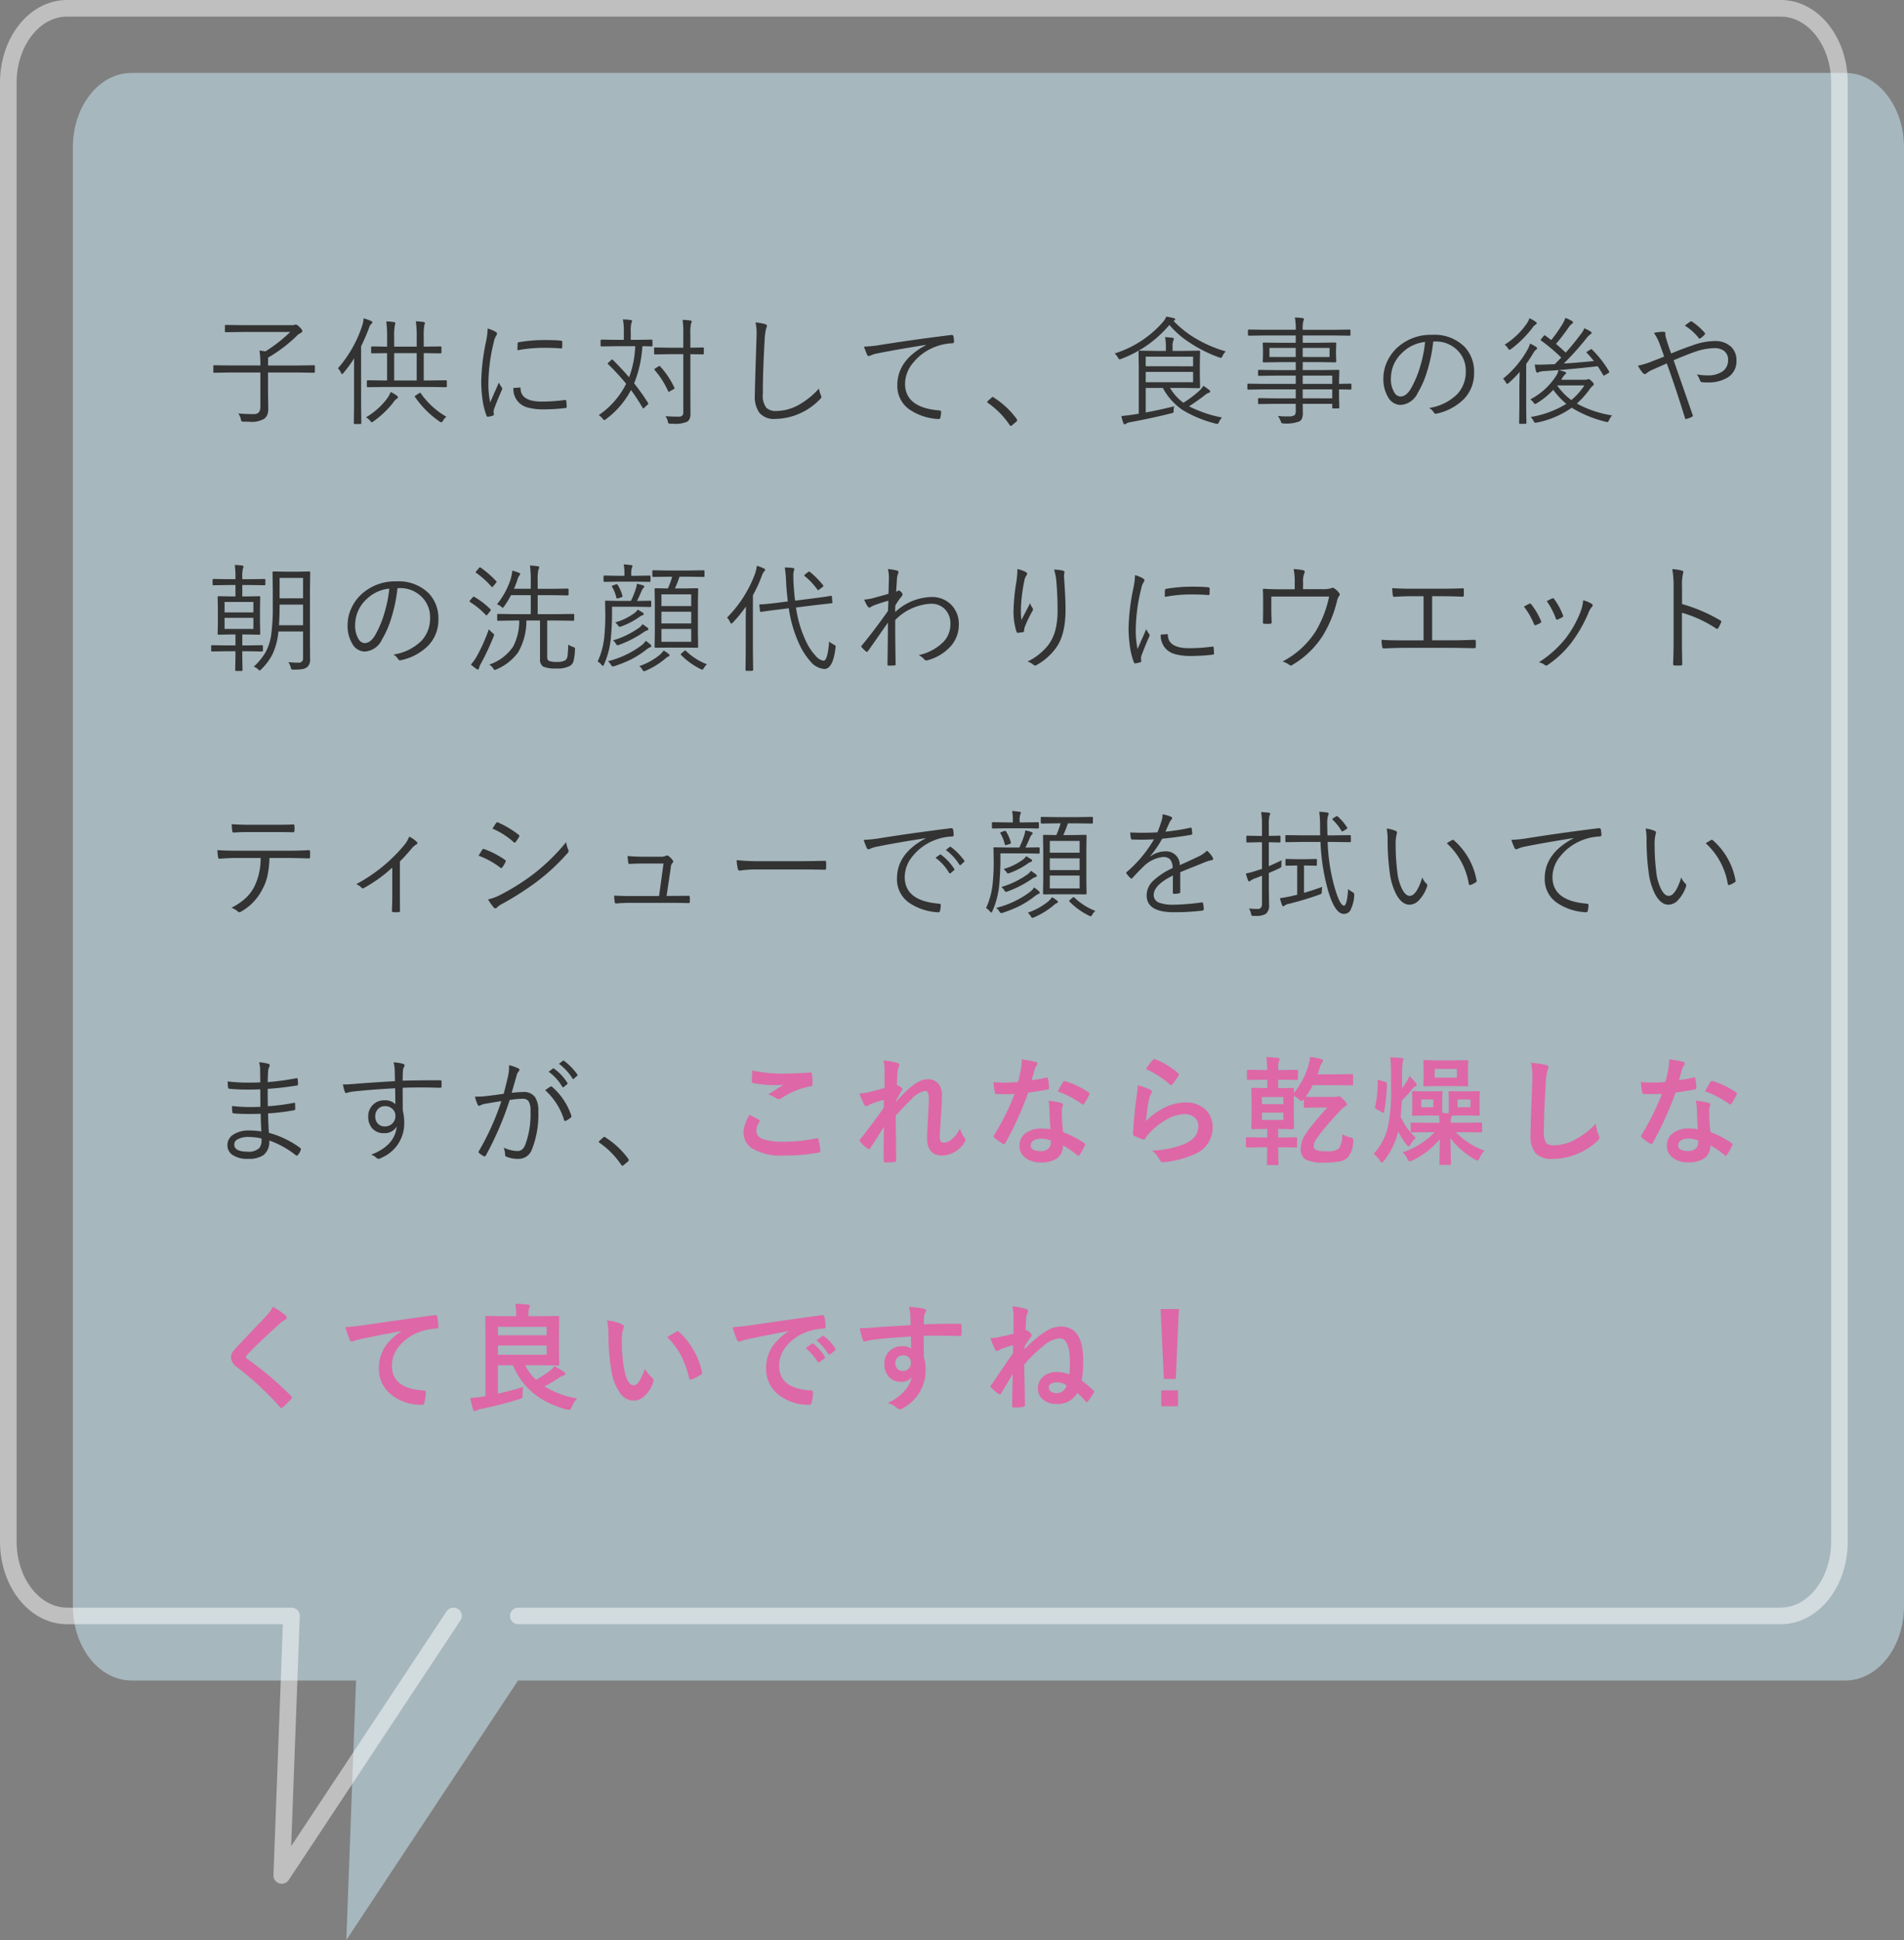 <svg xmlns="http://www.w3.org/2000/svg" width="324.415" height="330.392" viewBox="0 0 324.415 330.392">
  <rect x="0" y="0" width="324.415" height="330.392" fill="#808080" stroke="none"/>
  <g id="pc_voice04" transform="translate(-552.085 -7003.5)">
    <path id="パス_59" data-name="パス 59" d="M177.244,526.552l-29.26,44.2,1.657-44.2h-38.25c-5.522,0-10-5.672-10-12.67V265.446c0-7,4.478-12.67,10-12.67h292c5.523,0,10,5.672,10,12.67V513.883c0,7-4.477,12.67-10,12.67h-215.1" transform="translate(463.109 6763.139)" fill="#cceefa" opacity="0.499"/>
    <path id="パス_83" data-name="パス 83" d="M92.84,139.1q.771.391,1.543.8.156.088.156.2a.34.34,0,0,1-.059.166,2.792,2.792,0,0,0-.527,1.523q0,1.025,1.24,1.465a11.051,11.051,0,0,0,3.506.41,25.4,25.4,0,0,0,5.42-.576,1.025,1.025,0,0,1,.176-.02.234.234,0,0,1,.244.205,11.321,11.321,0,0,1,.322,1.953v.039q0,.205-.342.264a33.513,33.513,0,0,1-5.967.479,9.458,9.458,0,0,1-5.283-1.182,3.278,3.278,0,0,1-1.494-2.861A5.537,5.537,0,0,1,92.84,139.1Zm.439-7.559a25.069,25.069,0,0,0,5.615.518q1.377,0,4.238-.176h.059a.225.225,0,0,1,.244.225,13.444,13.444,0,0,1,.1,1.7q0,.391-.342.42a12.579,12.579,0,0,0-4.893,1.982.858.858,0,0,1-.508.176.874.874,0,0,1-.42-.117,4.742,4.742,0,0,0-1.4-.645q1.631-1.064,2.617-1.66a14.888,14.888,0,0,1-1.641.059,19.909,19.909,0,0,1-3.5-.342.324.324,0,0,1-.264-.361Q93.191,133,93.279,131.537Zm22.343-1.7a11.824,11.824,0,0,1,2.275.381q.42.107.42.4a.869.869,0,0,1-.137.381,2.927,2.927,0,0,0-.186.986q-.039.762-.1,1.992a7.289,7.289,0,0,1,.762.439.355.355,0,0,1,.176.283.425.425,0,0,1-.1.225,20.783,20.783,0,0,0-1.035,1.895v.1q.84-.947,1.855-1.934,2.061-1.963,3.613-1.963a2.232,2.232,0,0,1,1.846.8,2.919,2.919,0,0,1,.557,1.865q0,1.533-.166,3.633-.039.762-.137,2.246-.059.791-.059,1.113a1.563,1.563,0,0,0,.205.977.717.717,0,0,0,.537.166,2.5,2.5,0,0,0,1.484-.723,5.476,5.476,0,0,0,1.2-1.68,5.734,5.734,0,0,0,.742,1.5.814.814,0,0,1,.215.459.665.665,0,0,1-.137.342,4.7,4.7,0,0,1-3.848,2.295q-2.559,0-2.559-3.057,0-.615.156-3.359.146-2.451.146-3.281,0-1.318-.625-1.318a4.128,4.128,0,0,0-2.236,1.3q-1.631,1.592-2.793,2.939,0,.713.049,4.18.029,2.2.029,3.4a.25.25,0,0,1-.283.283,11.315,11.315,0,0,1-1.553.078q-.283,0-.283-.342,0-3.916.059-5.723-.977,1.533-2.324,3.6-.107.2-.215.2a.574.574,0,0,1-.244-.1,4.846,4.846,0,0,1-1.24-1.123.325.325,0,0,1-.117-.215.5.5,0,0,1,.176-.342q2-2.549,3.926-5.254,0-.879.02-1.357a17.025,17.025,0,0,0-2.4.791q-.059.029-.186.107a.848.848,0,0,1-.391.176q-.244,0-.4-.322a11.533,11.533,0,0,1-.781-1.836,10.167,10.167,0,0,0,1.455-.186q1.592-.371,2.822-.752v-2.725A7.944,7.944,0,0,0,115.622,129.838Zm28.456,11.7q-.137-1.475-.176-3.437a7.766,7.766,0,0,0-.166-1.416,12.181,12.181,0,0,1,2.178.381.3.3,0,0,1,.283.313,2.277,2.277,0,0,1-.117.42,1.937,1.937,0,0,0-.088.6q0,.068.01.225a29.914,29.914,0,0,0,.215,3.4,17.713,17.713,0,0,1,3.6,1.865q.176.127.176.234a.453.453,0,0,1-.059.186,14.108,14.108,0,0,1-.918,1.621q-.088.137-.186.137a.32.32,0,0,1-.2-.117,16.2,16.2,0,0,0-2.441-1.68,2.575,2.575,0,0,1-1.133,2.3,4.691,4.691,0,0,1-2.578.615,4.127,4.127,0,0,1-2.793-.879,2.467,2.467,0,0,1-.889-1.963,2.556,2.556,0,0,1,1.133-2.207,4.31,4.31,0,0,1,2.568-.713A10.328,10.328,0,0,1,144.079,141.537Zm.039,1.9a5.094,5.094,0,0,0-1.631-.3,2.331,2.331,0,0,0-1.328.332.965.965,0,0,0-.449.83q0,.957,1.7.957a1.864,1.864,0,0,0,1.328-.449,1.277,1.277,0,0,0,.4-.967A2.793,2.793,0,0,0,144.118,143.441Zm-3.252-10.264a20.372,20.372,0,0,0,2.48-.43.444.444,0,0,1,.146-.039q.117,0,.146.2a9.251,9.251,0,0,1,.186,1.621q0,.205-.244.234-1.035.215-3.3.537a57.3,57.3,0,0,1-3.9,8.584q-.117.2-.225.2a.582.582,0,0,1-.234-.1,8.157,8.157,0,0,1-1.387-1.025.29.29,0,0,1-.137-.215.405.405,0,0,1,.1-.244,42.742,42.742,0,0,0,3.467-6.973q-.762.039-2,.039-.605,0-1.1-.02-.225,0-.283-.322a11.312,11.312,0,0,1-.2-1.7q1.084.078,1.855.078,1.162,0,2.3-.1.264-.928.518-2.236a9.2,9.2,0,0,0,.127-1.621,18.087,18.087,0,0,1,2.334.42q.322.059.322.293a.532.532,0,0,1-.176.381,2.552,2.552,0,0,0-.322.742q-.049.166-.244.869Q140.964,132.855,140.866,133.178Zm4.434,1.9q.82-1.455.9-1.562.117-.186.244-.186a.541.541,0,0,1,.176.039,14.043,14.043,0,0,1,3.926,1.885q.176.117.176.215a.505.505,0,0,1-.078.244,11.223,11.223,0,0,1-.84,1.484q-.088.137-.186.137a.33.33,0,0,1-.176-.078A17.118,17.118,0,0,0,145.3,135.082Zm15.039-3.8a11.305,11.305,0,0,1,1.182-1.562.366.366,0,0,1,.254-.127.464.464,0,0,1,.127.02A13.556,13.556,0,0,1,165.826,132a.317.317,0,0,1,.137.225.582.582,0,0,1-.1.234,11.064,11.064,0,0,1-1.025,1.406q-.127.156-.215.156a.377.377,0,0,1-.244-.137A15.831,15.831,0,0,0,160.338,131.283Zm-1.4,2.773a11.9,11.9,0,0,1,2.08.723q.322.146.322.381a.608.608,0,0,1-.1.3,3.785,3.785,0,0,0-.4,1.055,30.8,30.8,0,0,0-.488,3.643,11.394,11.394,0,0,1,3.35-2.393,7.949,7.949,0,0,1,3.34-.771,4.691,4.691,0,0,1,3.574,1.328,4.089,4.089,0,0,1,1.084,2.949,4.81,4.81,0,0,1-3.018,4.482,16.049,16.049,0,0,1-5.127,1.377,2.4,2.4,0,0,1-.312.029.547.547,0,0,1-.488-.283,5.453,5.453,0,0,0-1.357-1.7,16.064,16.064,0,0,0,5.5-1.123q2.363-1.016,2.363-3.018a1.91,1.91,0,0,0-.635-1.514,2.623,2.623,0,0,0-1.768-.547,6.239,6.239,0,0,0-3.027.918,12.4,12.4,0,0,0-2.734,2.119,6.063,6.063,0,0,0-.859,1.1.3.3,0,0,1-.244.176.942.942,0,0,1-.215-.039,11.547,11.547,0,0,1-1.357-.537.4.4,0,0,1-.283-.4q.156-3.018.615-6.455A16.82,16.82,0,0,0,158.941,134.057Zm21.015,8.887H181v-1.455h-.361l-2.119.039q-.225,0-.225-.205l.039-1.885v-2.881l-.039-1.836q0-.166.039-.2a.365.365,0,0,1,.186-.029l2.1.039H181V133.1h-.869l-2.354.039a.309.309,0,0,1-.2-.039.336.336,0,0,1-.029-.176v-1.279q0-.166.039-.2a.365.365,0,0,1,.186-.029l2.354.039H181a17.447,17.447,0,0,0-.146-2.2,18.234,18.234,0,0,1,1.943.137q.3.059.3.225a1.031,1.031,0,0,1-.1.342,3.015,3.015,0,0,0-.127,1.133v.361h.762L186,131.42q.176,0,.205.039a.287.287,0,0,1,.039.186v1.279q0,.156-.049.186a.394.394,0,0,1-.2.029l-2.363-.039h-.762v1.436h.361l2.129-.039q.2,0,.2.225l-.02.654A13.244,13.244,0,0,0,188,130.766a12.163,12.163,0,0,0,.322-1.562,17.57,17.57,0,0,1,1.816.361q.361.107.361.273a.568.568,0,0,1-.156.361,2.826,2.826,0,0,0-.4.9l-.361,1.084h2.754l3.105-.039q.137,0,.166.049a.365.365,0,0,1,.029.186v1.465q0,.215-.2.215l-3.105-.039h-3.574A12.449,12.449,0,0,1,187.544,136q.322.039,1.563.039h3.359a1.457,1.457,0,0,0,.42-.039.817.817,0,0,1,.293-.078q.264,0,.781.518.625.625.625.859,0,.186-.283.342a2.708,2.708,0,0,0-.674.518q-1.807,1.914-2.588,2.881a25.007,25.007,0,0,0-1.719,2.236,2.22,2.22,0,0,0-.4,1.123.662.662,0,0,0,.342.635,4.168,4.168,0,0,0,1.855.244,3.237,3.237,0,0,0,2.119-.459,4.492,4.492,0,0,0,.547-2.432,5.784,5.784,0,0,0,1.3.518,1.788,1.788,0,0,1,.488.176.384.384,0,0,1,.088.293q0,.078-.01.313a4.167,4.167,0,0,1-.986,2.7,2.783,2.783,0,0,1-1.416.645,13.548,13.548,0,0,1-2.5.176,6.608,6.608,0,0,1-3.164-.5,2.029,2.029,0,0,1-.879-1.738,4.457,4.457,0,0,1,.537-2.09,13.077,13.077,0,0,1,1.523-2.168q1.191-1.465,2.48-2.871h-2.139l-1.621.039q-.166,0-.2-.049a.365.365,0,0,1-.029-.186V136.4q-.312.342-.4.342a1.346,1.346,0,0,1-.479-.322,7.073,7.073,0,0,0-.84-.605v3.623l.02,1.885q0,.205-.2.205l-2.129-.039h-.361v1.455h.645l2.363-.039q.156,0,.186.039a.365.365,0,0,1,.029.186v1.279a.345.345,0,0,1-.034.2q-.034.039-.181.039l-2.363-.039h-.645v.039l.039,2.783q0,.156-.039.186a.336.336,0,0,1-.176.029h-1.5a.332.332,0,0,1-.205-.039.305.305,0,0,1-.029-.176L181,144.6h-1.045l-2.363.039q-.156,0-.186-.039a.43.43,0,0,1-.029-.2v-1.279q0-.166.039-.2a.336.336,0,0,1,.176-.029Zm3.809-2.979v-1.25h-3.672v1.25Zm-3.672-3.906v1.221h3.672v-1.221Zm28.3,5.986-2.715.039a.309.309,0,0,1-.2-.039.365.365,0,0,1-.029-.186v-1.211a.356.356,0,0,1,.039-.215.365.365,0,0,1,.186-.029l2.715.039h1.982l-.078-1.221-1.221-.02h-1.562l-1.572.039q-.176,0-.215-.049a.394.394,0,0,1-.029-.2l.039-1.279v-1.182l-.039-1.26q0-.156.049-.186a.394.394,0,0,1,.2-.029l1.572.039h1.563l1.553-.039q.166,0,.2.039a.336.336,0,0,1,.029.176l-.039,1.26v1.182q0,.859.02,1.035.293.02,1.064.107.039-.361.039-1.143v-1.182l-.039-1.26q0-.156.039-.186a.336.336,0,0,1,.176-.029l1.641.039h1.6l1.611-.039a.356.356,0,0,1,.215.039.336.336,0,0,1,.029.176l-.039,1.26v1.182l.039,1.279a.186.186,0,0,1-.244.244l-1.611-.039h-1.6l-1.279.02a.629.629,0,0,1-.068.205,1.614,1.614,0,0,0-.068.176,2.955,2.955,0,0,0-.088.84h2.441l2.725-.039q.137,0,.176.049a.571.571,0,0,1,.02.2v1.211q0,.225-.2.225l-2.725-.039H213.14a12.37,12.37,0,0,0,4.854,3.135,4.16,4.16,0,0,0-.781,1.2q-.2.479-.381.479a1.058,1.058,0,0,1-.439-.176,13.218,13.218,0,0,1-4.18-3.643l.088,4.365q0,.156-.039.186a.365.365,0,0,1-.186.029h-1.523q-.156,0-.186-.039a.336.336,0,0,1-.029-.176q0-.2.039-1.768.029-1.445.039-2.412a13.907,13.907,0,0,1-4.7,3.643,1.565,1.565,0,0,1-.459.156q-.156,0-.381-.459a4.2,4.2,0,0,0-.781-1.1,13.182,13.182,0,0,0,5.439-3.418Zm7.246-4.248v-1.318h-2.187V137.8Zm-6.348,0v-1.318h-2.041V137.8Zm-7.314-8.5q.8.02,1.914.117.322.039.322.186a1.118,1.118,0,0,1-.068.273,1.428,1.428,0,0,0-.068.264,20.281,20.281,0,0,0-.1,2.656v1.787q.684-.986.8-1.162a6.6,6.6,0,0,0,.459-.918,7.891,7.891,0,0,1,1.064,1.152.568.568,0,0,1,.156.361q0,.166-.225.244a1.243,1.243,0,0,0-.439.342,22.746,22.746,0,0,1-1.855,2.061q-.049,1.064-.205,2.734a10.364,10.364,0,0,0,2.6,3.6,4.772,4.772,0,0,0-.9,1.133q-.225.342-.342.342t-.361-.322a12.58,12.58,0,0,1-1.4-2.236,13.435,13.435,0,0,1-2.383,4.941q-.293.361-.4.361-.137,0-.381-.361a3.783,3.783,0,0,0-1.035-1.1,10.165,10.165,0,0,0,2.4-4.453,28.736,28.736,0,0,0,.576-6.7v-1.748A34.265,34.265,0,0,0,201.977,129.3Zm8.018.518h2.842l2.178-.039q.166,0,.2.039a.365.365,0,0,1,.029.186l-.039,1.357v1.318l.039,1.338q0,.156-.039.186a.365.365,0,0,1-.186.029l-2.178-.039H210l-2.158.039q-.166,0-.2-.039a.336.336,0,0,1-.029-.176l.039-1.338v-1.318L207.612,130q0-.166.039-.2a.365.365,0,0,1,.186-.029Zm3.32,2.939v-1.475h-3.779v1.475Zm-13.2.42,1.006.322a.537.537,0,0,1,.234.088.309.309,0,0,1,.039.2,28.881,28.881,0,0,1-.479,4.795q-.029.176-.107.176a.428.428,0,0,1-.186-.078l-1.006-.557q-.254-.137-.254-.254a.669.669,0,0,1,.02-.127,17.565,17.565,0,0,0,.439-4.385q0-.215.117-.215A.62.62,0,0,1,200.112,133.178Zm25.83-2.959a24.928,24.928,0,0,1,2.5.361q.479.117.479.381a2.42,2.42,0,0,1-.205.664,13.438,13.438,0,0,0-.273,2.432q-.3,4.629-.3,7.744a3.66,3.66,0,0,0,.371,2.07,1.948,1.948,0,0,0,1.465.41,7.753,7.753,0,0,0,3.506-.986,13.2,13.2,0,0,0,3.506-2.7,6.536,6.536,0,0,0,.459,1.9,1.51,1.51,0,0,1,.156.479.94.94,0,0,1-.4.625,11.252,11.252,0,0,1-3.887,2.334,10.786,10.786,0,0,1-3.691.664,3.681,3.681,0,0,1-2.959-1.025,4.734,4.734,0,0,1-.8-3.057q0-1.865.283-8.643.029-1.016.029-1.387A9.438,9.438,0,0,0,225.942,130.219Zm28.437,11.318q-.137-1.475-.176-3.437a7.766,7.766,0,0,0-.166-1.416,12.181,12.181,0,0,1,2.178.381.3.3,0,0,1,.283.313,2.277,2.277,0,0,1-.117.42,1.937,1.937,0,0,0-.088.6q0,.068.01.225a29.917,29.917,0,0,0,.215,3.4,17.712,17.712,0,0,1,3.6,1.865q.176.127.176.234a.453.453,0,0,1-.059.186,14.106,14.106,0,0,1-.918,1.621q-.088.137-.186.137a.32.32,0,0,1-.2-.117,16.2,16.2,0,0,0-2.441-1.68,2.575,2.575,0,0,1-1.133,2.3,4.691,4.691,0,0,1-2.578.615,4.127,4.127,0,0,1-2.793-.879,2.467,2.467,0,0,1-.889-1.963,2.556,2.556,0,0,1,1.133-2.207,4.31,4.31,0,0,1,2.568-.713A10.328,10.328,0,0,1,254.379,141.537Zm.039,1.9a5.094,5.094,0,0,0-1.631-.3,2.331,2.331,0,0,0-1.328.332.965.965,0,0,0-.449.83q0,.957,1.7.957a1.864,1.864,0,0,0,1.328-.449,1.277,1.277,0,0,0,.4-.967A2.793,2.793,0,0,0,254.418,143.441Zm-3.252-10.264a20.372,20.372,0,0,0,2.48-.43.444.444,0,0,1,.146-.039q.117,0,.146.2a9.251,9.251,0,0,1,.186,1.621q0,.205-.244.234-1.035.215-3.3.537a57.3,57.3,0,0,1-3.9,8.584q-.117.2-.225.2a.582.582,0,0,1-.234-.1,8.157,8.157,0,0,1-1.387-1.025.29.29,0,0,1-.137-.215.405.405,0,0,1,.1-.244,42.742,42.742,0,0,0,3.467-6.973q-.762.039-2,.039-.605,0-1.1-.02-.225,0-.283-.322a11.312,11.312,0,0,1-.2-1.7q1.084.078,1.855.078,1.162,0,2.3-.1.264-.928.518-2.236a9.2,9.2,0,0,0,.127-1.621,18.087,18.087,0,0,1,2.334.42q.322.059.322.293a.532.532,0,0,1-.176.381,2.552,2.552,0,0,0-.322.742q-.049.166-.244.869Q251.264,132.855,251.166,133.178Zm4.434,1.9q.82-1.455.9-1.562.117-.186.244-.186a.541.541,0,0,1,.176.039,14.044,14.044,0,0,1,3.926,1.885q.176.117.176.215a.5.5,0,0,1-.078.244,11.225,11.225,0,0,1-.84,1.484q-.088.137-.186.137a.33.33,0,0,1-.176-.078A17.118,17.118,0,0,0,255.6,135.082ZM11.582,171.76a15.5,15.5,0,0,1,2.207,1.523.388.388,0,0,1,.156.313.4.4,0,0,1-.283.381,4.369,4.369,0,0,0-.957.7q-3.291,2.949-5.459,5.2a1.007,1.007,0,0,0-.264.439q0,.156.264.361a54.884,54.884,0,0,1,7.441,6.3.526.526,0,0,1,.137.264.374.374,0,0,1-.137.234q-.8.869-1.387,1.387a.543.543,0,0,1-.273.156q-.088,0-.244-.176a52,52,0,0,0-7.275-6.758,2.214,2.214,0,0,1-1.064-1.689,1.677,1.677,0,0,1,.293-.928,6.515,6.515,0,0,1,.684-.83q.771-.82,2.705-2.852,1.494-1.553,2.383-2.52A6.155,6.155,0,0,0,11.582,171.76Zm12.363,3.477q1.064-.039,3.184-.332,8.076-1.182,12.012-1.7a.846.846,0,0,1,.117-.01q.273,0,.3.225a9.448,9.448,0,0,1,.225,1.768q0,.293-.381.293a10.01,10.01,0,0,0-2.441.439,8.106,8.106,0,0,0-3.984,2.7,5.179,5.179,0,0,0-1.113,3.2q0,3.867,5.322,4.2.439,0,.439.3a6.205,6.205,0,0,1-.225,1.719q-.078.42-.371.42a8.144,8.144,0,0,1-5.293-1.738,5.47,5.47,0,0,1-2.09-4.443,6.649,6.649,0,0,1,1.143-3.848,9.581,9.581,0,0,1,2.7-2.49V175.9q-3.535.664-6.719,1.318-1.035.244-1.26.322a2.071,2.071,0,0,1-.439.156.412.412,0,0,1-.381-.3A14.642,14.642,0,0,1,23.945,175.236ZM63.4,187.385a5.036,5.036,0,0,0-.9,1.436q-.205.508-.43.508a3.226,3.226,0,0,1-.449-.068q-6.768-1.816-9.141-7.539H49.921v4.844q1.66-.361,4.3-1.123-.059.381-.1,1.26a1.143,1.143,0,0,1-.088.6,1.315,1.315,0,0,1-.508.205,65.578,65.578,0,0,1-6.445,1.66,1.673,1.673,0,0,0-.742.244.492.492,0,0,1-.312.117.324.324,0,0,1-.322-.244q-.176-.518-.5-1.982,1.143-.078,2.158-.234L47.8,187V176.8l-.039-3.262q0-.137.049-.166a.394.394,0,0,1,.2-.029l2.949.039h2.08v-.1a12.8,12.8,0,0,0-.137-2.021q1.2.029,2.139.137.322.039.322.225a.7.7,0,0,1-.117.381,2.813,2.813,0,0,0-.117,1.055v.322h1.992l3.018-.039q.225,0,.225.2l-.039,2.188v3.662l.039,2.148a.169.169,0,0,1-.225.225l-3.018-.039H54.559a8.459,8.459,0,0,0,1.865,2.48,25.875,25.875,0,0,0,2.412-1.562,3.064,3.064,0,0,0,.684-.762,14.152,14.152,0,0,1,1.7,1.025.47.47,0,0,1,.205.322q0,.166-.3.234a1.892,1.892,0,0,0-.7.342,26.806,26.806,0,0,1-2.578,1.523A15.382,15.382,0,0,0,63.4,187.385Zm-5.176-7.441v-1.582h-8.3v1.582Zm0-4.766h-8.3v1.445h8.3Zm10.3-1.074a7.831,7.831,0,0,1,2.539.654q.322.146.322.361a1.619,1.619,0,0,1-.166.557,7.365,7.365,0,0,0-.176,1.963A26.6,26.6,0,0,0,71.4,182.2q.518,2.939,1.641,2.939.508,0,.967-.7a11.105,11.105,0,0,0,.947-2.08,8.379,8.379,0,0,0,1.279,1.543.565.565,0,0,1,.205.43,1,1,0,0,1-.059.313,5.647,5.647,0,0,1-1.582,2.422,2.773,2.773,0,0,1-1.816.693,2.971,2.971,0,0,1-2.393-1.523,8.886,8.886,0,0,1-1.348-3.691,35.11,35.11,0,0,1-.479-5.82A12.256,12.256,0,0,0,68.524,174.1Zm10.244,2.832q.986-.625,1.572-.918a.688.688,0,0,1,.225-.078.325.325,0,0,1,.215.117,11.834,11.834,0,0,1,2.588,3.32A12.168,12.168,0,0,1,84.7,182.9a.438.438,0,0,1,.02.117q0,.176-.234.322a7.429,7.429,0,0,1-1.562.8.619.619,0,0,1-.176.029q-.2,0-.244-.254a16,16,0,0,0-1.475-4.023A13.47,13.47,0,0,0,78.768,176.936Zm11.152-1.689q1.064-.049,3.184-.342,7.939-1.162,12.012-1.7a.846.846,0,0,1,.117-.01q.273,0,.3.225a9.414,9.414,0,0,1,.225,1.758q0,.3-.381.3a10.01,10.01,0,0,0-2.441.439,8.106,8.106,0,0,0-3.984,2.7,5.179,5.179,0,0,0-1.113,3.2q0,3.867,5.322,4.2.439,0,.439.3a6.205,6.205,0,0,1-.225,1.719q-.078.42-.371.42a8.119,8.119,0,0,1-5.293-1.738,5.47,5.47,0,0,1-2.09-4.443,6.6,6.6,0,0,1,1.143-3.838,9.7,9.7,0,0,1,2.7-2.5V175.9q-3.6.684-6.719,1.328-1.035.244-1.26.322a2.373,2.373,0,0,1-.439.156.412.412,0,0,1-.381-.3A15.226,15.226,0,0,1,89.92,175.246Zm12.441,3.555,1.055-.742a.223.223,0,0,1,.127-.049.313.313,0,0,1,.176.088,8.377,8.377,0,0,1,1.895,2.148.241.241,0,0,1,.059.137.219.219,0,0,1-.107.176l-.84.625a.3.3,0,0,1-.166.059q-.088,0-.176-.127A10.216,10.216,0,0,0,102.361,178.8Zm1.836-1.318,1.006-.713a.236.236,0,0,1,.127-.059.276.276,0,0,1,.166.088,7.74,7.74,0,0,1,1.9,2.061.35.35,0,0,1,.059.176.241.241,0,0,1-.117.186l-.8.625a.268.268,0,0,1-.156.068.239.239,0,0,1-.186-.127A9.635,9.635,0,0,0,104.2,177.482Zm16.044-2.578q-.01-.293-.02-.918-.01-.469-.02-.742a8.393,8.393,0,0,0-.244-1.465,17.45,17.45,0,0,1,2.344.283q.557.1.557.381a1.051,1.051,0,0,1-.176.459,1.919,1.919,0,0,0-.166.576q-.01.127-.039,1.279,2.686-.1,6.143-.1.186,0,.234.059a.451.451,0,0,1,.059.244q.02.391.02.762t-.02.762q0,.264-.254.264h-.078q-1.816-.059-3.857-.059-1.23,0-2.246.01,0,2.5.02,3.721a5.694,5.694,0,0,1,.3,1.982,7.321,7.321,0,0,1-3.564,6.455,2.036,2.036,0,0,1-.781.381,1.121,1.121,0,0,1-.6-.3,4.237,4.237,0,0,0-1.523-.791,7.994,7.994,0,0,0,2.93-2.119,5.123,5.123,0,0,0,1.172-2.285,2.105,2.105,0,0,1-1.875.8,2.577,2.577,0,0,1-2.08-.918,3.209,3.209,0,0,1-.7-2.148,2.836,2.836,0,0,1,1.016-2.295,3.018,3.018,0,0,1,2-.7,2.309,2.309,0,0,1,1.523.4l-.02-2.041q-4.336.244-6.924.605a3.379,3.379,0,0,0-.6.146,1.476,1.476,0,0,1-.342.088.344.344,0,0,1-.342-.283,13.612,13.612,0,0,1-.5-2.012q.3.029.635.029.3,0,1.807-.107Q115.652,175.168,120.241,174.9Zm-1.279,5.137a1.323,1.323,0,0,0-.947.361,1.234,1.234,0,0,0-.381.938,1.364,1.364,0,0,0,.42,1.064,1.248,1.248,0,0,0,.859.3,1.354,1.354,0,0,0,1.016-.391,1.389,1.389,0,0,0,.352-1,1.211,1.211,0,0,0-.41-.986A1.348,1.348,0,0,0,118.962,180.041Zm28.32,3.242a15.948,15.948,0,0,0,.107-1.943q0-4.2-1.758-4.2a4.807,4.807,0,0,0-2.705,1.24,22.98,22.98,0,0,0-3.32,3.223l.117,6.953q0,.234-.342.264a9.4,9.4,0,0,1-1.553.1q-.283,0-.283-.342,0-1.709.1-5.391-.361.625-1.045,1.777-.732,1.221-.918,1.543-.107.2-.215.2a.6.6,0,0,1-.225-.1,7.844,7.844,0,0,1-1.3-1.1.267.267,0,0,1-.1-.156.549.549,0,0,1,.117-.225l3.721-5.459q.02-.479.02-1.357-1.387.391-1.934.6a1.908,1.908,0,0,0-.439.244.575.575,0,0,1-.322.156.4.4,0,0,1-.361-.264,19.575,19.575,0,0,1-.82-1.953,8.22,8.22,0,0,0,1.182-.1q1.846-.391,2.754-.625l.029-2.656a8.428,8.428,0,0,0-.205-2.041,17.159,17.159,0,0,1,2.295.459q.381.127.381.4a.815.815,0,0,1-.1.3,2.037,2.037,0,0,0-.234.781l-.107,2.217.127-.059a.04.04,0,0,1,.029-.01.33.33,0,0,1,.205.088,2.544,2.544,0,0,1,.566.518.442.442,0,0,1,.117.264.536.536,0,0,1-.156.313,14.708,14.708,0,0,0-1.025,1.543,4.448,4.448,0,0,1-.02.508,19.531,19.531,0,0,1,1.963-1.826A11.345,11.345,0,0,1,143.9,175.6a4.538,4.538,0,0,1,1.943-.459q3.8,0,3.8,5.742a21.123,21.123,0,0,1-.244,3.477,16.706,16.706,0,0,1,1.982,1.66.349.349,0,0,1,.127.225.234.234,0,0,1-.049.137,9.948,9.948,0,0,1-1.055,1.543.267.267,0,0,1-.166.1q-.068,0-.176-.137a10.2,10.2,0,0,0-1.436-1.445,3.716,3.716,0,0,1-3.545,1.865,3.335,3.335,0,0,1-2.354-.811,2.367,2.367,0,0,1-.791-1.826,2.529,2.529,0,0,1,1.016-2.1,3.252,3.252,0,0,1,2.09-.684A6.3,6.3,0,0,1,147.282,183.283Zm-.479,1.895a2.459,2.459,0,0,0-1.66-.537,1.771,1.771,0,0,0-1.035.273.7.7,0,0,0-.332.586.846.846,0,0,0,.4.732,1.716,1.716,0,0,0,.947.234A1.682,1.682,0,0,0,146.8,185.178Zm19.15-13.018-.537,11.9h-2.021l-.557-11.9Zm-3,13.848H165.8v2.7h-2.842Z" transform="translate(587 7054.275)" fill="#de67a7"/>
    <path id="パス_70" data-name="パス 70" d="M177.244,526.552l-29.26,44.2,1.657-44.2h-38.25c-5.522,0-10-5.672-10-12.67V265.446c0-7,4.478-12.67,10-12.67h292c5.523,0,10,5.672,10,12.67V513.883c0,7-4.477,12.67-10,12.67h-215.1" transform="translate(452.109 6752.139)" fill="none" stroke="#fff" stroke-linecap="round" stroke-linejoin="round" stroke-width="2.83" opacity="0.499"/>
    <path id="パス_82" data-name="パス 82" d="M18.73,12.549a.138.138,0,0,1-.156.156l-2.646-.039H10.752v3.281l.039,2.832a2.734,2.734,0,0,1-.215,1.2,1.709,1.709,0,0,1-.469.557,4.3,4.3,0,0,1-2.627.508q-.342,0-.85-.01a.779.779,0,0,1-.371-.049.823.823,0,0,1-.127-.352,2.934,2.934,0,0,0-.439-1,25.311,25.311,0,0,0,2.656.117q1.1,0,1.1-1.211V12.666H4.229l-2.637.039a.138.138,0,0,1-.156-.156v-.967a.138.138,0,0,1,.156-.156l2.637.039H9.453A15.86,15.86,0,0,0,9.3,8.926q.732.088,1.016.137a25.37,25.37,0,0,0,4.219-3.3H6.4L3.574,5.8q-.166,0-.166-.156V4.717q0-.156.166-.156L6.4,4.6h8.535a.887.887,0,0,0,.361-.059.435.435,0,0,1,.2-.039q.176,0,.566.361.537.518.537.723,0,.186-.264.342a2.475,2.475,0,0,0-.693.5,24.706,24.706,0,0,1-4.883,3.7v1.338h5.176l2.646-.039a.138.138,0,0,1,.156.156ZM41.22,15.01a.138.138,0,0,1-.156.156l-2.822-.039H30.6l-2.822.039q-.186,0-.186-.156v-.869q0-.156.186-.156l2.822.039h.439V9.365L28.476,9.4a.138.138,0,0,1-.156-.156V8.379a.138.138,0,0,1,.156-.156l2.568.039V6.719A19.118,19.118,0,0,0,30.9,3.965a10.234,10.234,0,0,1,1.318.117q.225.029.225.176,0,.02-.078.342a10.078,10.078,0,0,0-.117,2.08V8.262h3.838V6.7a19.118,19.118,0,0,0-.146-2.754,10.234,10.234,0,0,1,1.318.117q.225.039.225.176a1.032,1.032,0,0,1-.1.342,11.416,11.416,0,0,0-.1,2.08v1.6h.059l2.773-.039q.186,0,.186.156v.869q0,.156-.186.156l-2.773-.039h-.059v4.658h.957l2.822-.039a.138.138,0,0,1,.156.156Zm-5.137-.986V9.365H32.246v4.658ZM28.535,4.1a.352.352,0,0,1-.186.283,1.587,1.587,0,0,0-.4.732Q27.324,6.738,26.611,8.2v9.941l.039,3.135q0,.156-.166.156h-.957a.138.138,0,0,1-.156-.156l.039-3.135V12.959q0-1.777.02-2.7a24.04,24.04,0,0,1-1.826,2.48q-.166.2-.234.2t-.186-.215a2.508,2.508,0,0,0-.518-.781,20.727,20.727,0,0,0,4.1-7.168,5.369,5.369,0,0,0,.283-1.338,10.569,10.569,0,0,1,1.24.439Q28.535,4,28.535,4.1ZM32.89,16.9q0,.127-.264.273a2.456,2.456,0,0,0-.557.625,15.871,15.871,0,0,1-3.408,3.223.6.6,0,0,1-.234.117q-.088,0-.283-.264a2.343,2.343,0,0,0-.7-.576A12.335,12.335,0,0,0,30.966,17.2a5.349,5.349,0,0,0,.693-1.221,6.357,6.357,0,0,1,1.064.645A.341.341,0,0,1,32.89,16.9ZM41.142,20.2a2.449,2.449,0,0,0-.6.7q-.137.244-.264.244a.61.61,0,0,1-.3-.137,16.207,16.207,0,0,1-4.18-4.17.17.17,0,0,1-.049-.1q0-.068.215-.2l.518-.342a.729.729,0,0,1,.186-.088q.049,0,.107.088A13.652,13.652,0,0,0,41.142,20.2Zm7.04-15.029a6.072,6.072,0,0,1,1.309.537q.283.166.283.322a.626.626,0,0,1-.137.342,3.048,3.048,0,0,0-.4,1.055,30.488,30.488,0,0,0-.937,6.9,16.2,16.2,0,0,0,.3,3.438q.146-.342.742-1.7.42-.918.732-1.68a8.946,8.946,0,0,0,.479.8.272.272,0,0,1,.107.2.82.82,0,0,1-.1.322q-.85,1.953-1.289,3.174a1.179,1.179,0,0,0-.078.5l.039.439A.166.166,0,0,1,49.1,20a4.993,4.993,0,0,1-.9.2q-.156,0-.225-.2a12.522,12.522,0,0,1-.693-2.881,21.609,21.609,0,0,1-.205-2.92,36.836,36.836,0,0,1,.82-6.816A13.221,13.221,0,0,0,48.182,5.166ZM52.557,15.3l1.084-.078a.04.04,0,0,1,.029-.01q.107,0,.107.205.088,2.2,3.643,2.2a31.045,31.045,0,0,0,3.936-.273.6.6,0,0,1,.078-.01q.127,0,.146.205.059.713.059.938,0,.146-.039.176a.492.492,0,0,1-.225.068,31.619,31.619,0,0,1-3.574.215,9.917,9.917,0,0,1-2.852-.322,3.387,3.387,0,0,1-1.553-.937A3.309,3.309,0,0,1,52.557,15.3Zm.7-6.426q0-.859.02-1.094a.263.263,0,0,1,.234-.283,27.127,27.127,0,0,1,4.238-.361q1.943,0,2.842.1.3.029.3.205,0,.635-.02.938,0,.186-.146.186h-.078q-.967-.107-3.213-.107A24.72,24.72,0,0,0,53.261,8.877Zm23-.811a.138.138,0,0,1-.156.156l-.205-.01q-.6-.02-1.357-.029a20.258,20.258,0,0,1-1.406,6.338,33.684,33.684,0,0,1,2.363,3.32.222.222,0,0,1,.068.127q0,.059-.166.2l-.557.518a.24.24,0,0,1-.146.088q-.078,0-.137-.127a32.291,32.291,0,0,0-1.963-3,14.576,14.576,0,0,1-4.258,4.961.534.534,0,0,1-.3.156q-.088,0-.254-.215a2.664,2.664,0,0,0-.684-.625,14.008,14.008,0,0,0,4.678-5.342A43.281,43.281,0,0,0,68.7,11.24q-.078-.059-.078-.1t.117-.156l.479-.439a.387.387,0,0,1,.176-.107q.039,0,.107.068,1.68,1.68,2.773,2.979a17.072,17.072,0,0,0,1.045-5.3H70.057l-2.48.039a.138.138,0,0,1-.156-.156v-.84q0-.166.156-.166l2.48.039h1.318V5.684a9.833,9.833,0,0,0-.156-2.061q.8.029,1.318.1.244.029.244.186a1.29,1.29,0,0,1-.127.361,5.471,5.471,0,0,0-.1,1.416V7.1h1.064l2.48-.039q.156,0,.156.166Zm8.75,1.357a.138.138,0,0,1-.156.156l-2.139-.039v6.895l.02,3.164a2.506,2.506,0,0,1-.127.918,1.369,1.369,0,0,1-.391.508,5.07,5.07,0,0,1-2.48.361h-.361a.635.635,0,0,1-.381-.068.806.806,0,0,1-.117-.332,2.738,2.738,0,0,0-.4-.889q.928.088,2.217.088a.879.879,0,0,0,.664-.2.854.854,0,0,0,.156-.586V9.541H79.09l-2.4.039a.138.138,0,0,1-.156-.156V8.555a.138.138,0,0,1,.156-.156l2.4.039h2.422V6.113A17.62,17.62,0,0,0,81.395,3.7q.576.02,1.3.1.244.029.244.176a1.124,1.124,0,0,1-.127.381,8.272,8.272,0,0,0-.1,1.738V8.438L84.852,8.4a.138.138,0,0,1,.156.156Zm-5.029,5.8a.383.383,0,0,1,.039.117q0,.068-.137.156l-.605.342a.629.629,0,0,1-.234.107q-.059,0-.127-.127a14.862,14.862,0,0,0-2.275-3.564.225.225,0,0,1-.068-.117q0-.059.166-.176l.518-.322a.454.454,0,0,1,.2-.088q.059,0,.127.088A14.492,14.492,0,0,1,79.979,15.225ZM93.816,4.141a7.859,7.859,0,0,1,1.621.283q.322.088.322.293a1.945,1.945,0,0,1-.156.527A10.9,10.9,0,0,0,95.359,7.3q-.3,5.3-.3,8.994a3.454,3.454,0,0,0,.605,2.383,2.376,2.376,0,0,0,1.758.537,7.981,7.981,0,0,0,4.023-1.191,13.436,13.436,0,0,0,3.174-2.627,4.948,4.948,0,0,0,.342,1.162,1.632,1.632,0,0,1,.078.273.574.574,0,0,1-.244.381,10.791,10.791,0,0,1-7.617,3.359,3.238,3.238,0,0,1-2.7-1.045,4.7,4.7,0,0,1-.781-2.979q0-.986.273-9.395Q94,6.416,94,6A8.037,8.037,0,0,0,93.816,4.141ZM112.3,8.252a19.332,19.332,0,0,0,2.48-.234q5.615-.908,12.4-1.748h.068a.256.256,0,0,1,.273.166,4.509,4.509,0,0,1,.117,1q0,.215-.264.244a9.072,9.072,0,0,0-2.92.6,8.916,8.916,0,0,0-3.848,2.8,5.593,5.593,0,0,0-1.309,3.5q0,4.063,5.82,4.541.322.029.322.225a4.751,4.751,0,0,1-.117.957q-.059.283-.264.283h-.059a9.591,9.591,0,0,1-5.039-1.68,4.871,4.871,0,0,1-1.982-4.1q0-4.219,4.873-6.8l-.02-.049q-5.508.889-8.115,1.426a5.177,5.177,0,0,0-1.2.342,2.116,2.116,0,0,1-.381.137.322.322,0,0,1-.283-.176A12.918,12.918,0,0,1,112.3,8.252Zm21.933,8.584a.482.482,0,0,1,.225.117,14.363,14.363,0,0,1,3.838,3.6.519.519,0,0,1,.1.244.3.3,0,0,1-.137.234l-.723.605a.472.472,0,0,1-.2.117.273.273,0,0,1-.225-.156,14.192,14.192,0,0,0-3.682-3.74q-.137-.088-.137-.137a.379.379,0,0,1,.1-.205l.625-.557A.318.318,0,0,1,134.235,16.836Zm39.062,3.5a2.679,2.679,0,0,0-.518.781q-.137.3-.273.3a1.843,1.843,0,0,1-.312-.059,20.27,20.27,0,0,1-5.664-2.344,10.6,10.6,0,0,1-3.311-3.721H160.3v4.18q2.275-.42,4.863-1.055a2.431,2.431,0,0,0-.107.693q0,.322-.068.381a.834.834,0,0,1-.332.117q-3.1.791-6.914,1.5a1.944,1.944,0,0,0-.82.283.425.425,0,0,1-.225.1q-.117,0-.2-.205a6.645,6.645,0,0,1-.342-1.211q.947-.078,2.139-.264.5-.068.82-.137v-7.92L159.078,9.1a.138.138,0,0,1,.156-.156l2.8.039h1.7V8.359a8.894,8.894,0,0,0-.137-1.719q.547.02,1.26.117.234.029.234.166a1.293,1.293,0,0,1-.117.381,2.7,2.7,0,0,0-.1.918v.762H166.7l2.705-.039a.138.138,0,0,1,.156.156l-.039,1.9V13.3l.039,1.875a.138.138,0,0,1-.156.156l-2.705-.039H164.44a8.513,8.513,0,0,0,2.275,2.52,17.891,17.891,0,0,0,2.783-2.1,3.605,3.605,0,0,0,.615-.781,10.358,10.358,0,0,1,1.025.723.35.35,0,0,1,.156.264q0,.127-.244.2a1.938,1.938,0,0,0-.654.381q-1.152.908-2.715,1.924A21.463,21.463,0,0,0,173.3,20.332Zm-4.922-6.016V12.559H160.3v1.758Zm0-2.715V9.961H160.3V11.6Zm5.557-2.539a2.541,2.541,0,0,0-.537.771q-.156.332-.273.332a1.4,1.4,0,0,1-.283-.068,23.115,23.115,0,0,1-5.088-2.549,15.706,15.706,0,0,1-3.418-2.988,19.778,19.778,0,0,1-8.213,5.781.814.814,0,0,1-.264.078q-.117,0-.3-.312A2.347,2.347,0,0,0,155,9.424a18.156,18.156,0,0,0,8.184-5.3,3.307,3.307,0,0,0,.615-.977,10.5,10.5,0,0,1,1.26.254q.264.068.264.205a.188.188,0,0,1-.117.176.64.64,0,0,0-.166.1,17.415,17.415,0,0,0,4.033,3.135A21.206,21.206,0,0,0,173.932,9.063Zm21.415,6.357q0,.156-.146.156l-.254-.01q-.762-.02-1.709-.029v1.279l.049,1.807q0,.156-.166.156h-.879a.138.138,0,0,1-.156-.156V18h-5.039l.02,1.465a2.865,2.865,0,0,1-.137,1.025,1.117,1.117,0,0,1-.42.488,6.155,6.155,0,0,1-2.705.361.587.587,0,0,1-.361-.068,1.052,1.052,0,0,1-.137-.312,3.963,3.963,0,0,0-.488-.9,12.175,12.175,0,0,0,1.328.088q.2,0,.439-.01a1.792,1.792,0,0,0,1.074-.205,1.018,1.018,0,0,0,.205-.752V18h-3.437l-2.822.039q-.166,0-.166-.156v-.7q0-.156.166-.156l2.822.039h3.438V15.537h-5.5l-2.588.039a.138.138,0,0,1-.156-.156v-.7a.138.138,0,0,1,.156-.156l2.588.039h5.5V13.193h-3.437l-2.822.039q-.166,0-.166-.137v-.723q0-.156.166-.156l2.822.039h3.438V10.9h-2.646l-2.822.039q-.156,0-.156-.176l.039-1.1v-.84l-.039-1.1a.138.138,0,0,1,.156-.156l2.822.039h2.646V6.357H180.5l-2.617.039q-.166,0-.166-.156V5.5q0-.156.166-.156l2.617.039h5.361a9.908,9.908,0,0,0-.146-2.08,9.342,9.342,0,0,1,1.3.1q.244.039.244.166a1.293,1.293,0,0,1-.117.381,5.49,5.49,0,0,0-.1,1.4v.039H192.4l2.627-.039a.138.138,0,0,1,.156.156V6.24a.138.138,0,0,1-.156.156L192.4,6.357h-5.352V7.6h2.715l2.842-.039a.138.138,0,0,1,.156.156l-.039,1.1v.84l.039,1.1q0,.176-.156.176l-2.842-.039h-2.715v1.357h3.213l2.871-.039a.138.138,0,0,1,.156.156l-.049,1.787V14.6l1.963-.039q.146,0,.146.156Zm-3.262,1.641V15.537h-5.039v1.523Zm0-2.461V13.193h-5.039V14.6Zm-.459-4.58V8.477h-4.58V10.02Zm-5.762,0V8.477h-4.482V10.02Zm23.427-2.637a25.706,25.706,0,0,1-1.074,5.166,15.879,15.879,0,0,1-1.562,3.574,3.464,3.464,0,0,1-2.939,2.061,2.483,2.483,0,0,1-2.129-1.338,5.929,5.929,0,0,1-.791-3.2,6.81,6.81,0,0,1,.684-2.939,7.405,7.405,0,0,1,1.641-2.246,8.439,8.439,0,0,1,6-2.217A7.256,7.256,0,0,1,214.6,8.262a6.124,6.124,0,0,1,1.65,4.424,6.281,6.281,0,0,1-1.768,4.531,9.342,9.342,0,0,1-4.59,2.441.7.7,0,0,1-.176.029.4.4,0,0,1-.342-.244,2.262,2.262,0,0,0-.781-.742,8.577,8.577,0,0,0,4.814-2.383,5.536,5.536,0,0,0,1.426-3.877,4.8,4.8,0,0,0-1.7-3.818,5.146,5.146,0,0,0-3.467-1.24Zm-1.4.078A6.5,6.5,0,0,0,204,9.3a5.914,5.914,0,0,0-1.924,4.326,4.337,4.337,0,0,0,.605,2.48,1.257,1.257,0,0,0,1.016.645q1.025,0,1.855-1.465a17.738,17.738,0,0,0,1.543-3.76A21.106,21.106,0,0,0,207.9,7.461Zm31.865,12.51a3.433,3.433,0,0,0-.5.781q-.166.352-.293.352a1.254,1.254,0,0,1-.244-.049,20.022,20.022,0,0,1-5.84-2.4,15.263,15.263,0,0,1-5.937,2.529,2.111,2.111,0,0,1-.273.039q-.127,0-.293-.322a2.714,2.714,0,0,0-.479-.664A16.769,16.769,0,0,0,231.967,18a12.95,12.95,0,0,1-2.227-2.383,13.566,13.566,0,0,1-2.812,2.285,1.609,1.609,0,0,1-.283.137q-.088,0-.283-.283a2.5,2.5,0,0,0-.537-.518,11.467,11.467,0,0,0,4.238-3.76,3.306,3.306,0,0,0,.576-1.221l-2.275.156a4.394,4.394,0,0,0-1.016.146,1.7,1.7,0,0,1-.322.137q-.146,0-.244-.3-.088-.342-.2-1.094.361.029.781.029.283,0,.5-.01,1.387-.039,2.139-.078l1.1-1.123a29.625,29.625,0,0,0-3.418-2.881q-.088-.059-.088-.107a.432.432,0,0,1,.1-.2l.4-.479q.1-.127.176-.127a.211.211,0,0,1,.107.049q.342.244,1.016.762a24.865,24.865,0,0,0,1.963-2.8,4.716,4.716,0,0,0,.439-.977,6.654,6.654,0,0,1,1.064.5q.244.117.244.283,0,.127-.225.254a2.357,2.357,0,0,0-.518.586Q231.1,6.768,230.2,7.793q.869.723,1.66,1.484,1.338-1.484,2.646-3.242a3.448,3.448,0,0,0,.518-.9,7.825,7.825,0,0,1,1,.5q.244.146.244.3,0,.127-.225.234a4.292,4.292,0,0,0-.742.781,47.893,47.893,0,0,1-3.77,4.18q2.168-.117,5.137-.42-.547-.684-1.2-1.377-.068-.068-.068-.107,0-.059.186-.176l.439-.273a.483.483,0,0,1,.205-.1.16.16,0,0,1,.1.059,18.18,18.18,0,0,1,2.92,3.74.23.23,0,0,1,.029.1q0,.088-.166.2l-.527.3a.664.664,0,0,1-.244.117q-.059,0-.107-.117-.605-1-.928-1.484-2.6.313-6.611.664.723.186,1,.283.225.078.225.234,0,.137-.186.225a2.664,2.664,0,0,0-.381.479q-.1.137-.264.42h4.043a1.176,1.176,0,0,0,.42-.059.472.472,0,0,1,.205-.059q.156,0,.537.381.342.312.342.5a.3.3,0,0,1-.186.273,3.094,3.094,0,0,0-.459.508,14.624,14.624,0,0,1-2.236,2.51A18.378,18.378,0,0,0,239.76,19.971Zm-4.717-5.117H230.4a10.265,10.265,0,0,0,2.422,2.5A11.147,11.147,0,0,0,235.043,14.854Zm-8.057-6.318a.258.258,0,0,1-.146.225,1.438,1.438,0,0,0-.439.5q-.7,1.172-1.27,1.943v7.461l.039,2.578q0,.156-.166.156h-.937q-.137,0-.137-.156l.039-2.578V15.078q0-.234.059-2.52a20.9,20.9,0,0,1-1.846,1.865.608.608,0,0,1-.293.176q-.1,0-.244-.264a2.192,2.192,0,0,0-.459-.615,17.04,17.04,0,0,0,4.2-5,4.243,4.243,0,0,0,.4-.977,6.327,6.327,0,0,1,1,.537Q226.987,8.428,226.987,8.535Zm-.059-4.258q0,.127-.244.264a1.722,1.722,0,0,0-.479.5,18.611,18.611,0,0,1-3.623,3.6.969.969,0,0,1-.322.156q-.088,0-.234-.264a2.086,2.086,0,0,0-.566-.615,12.853,12.853,0,0,0,3.779-3.6,3.057,3.057,0,0,0,.449-.9,5.635,5.635,0,0,1,1.055.605Q226.928,4.141,226.928,4.277Zm22.9,5.146q1.924-.811,3.574-1.357a11.2,11.2,0,0,1,3.8-.762,3.907,3.907,0,0,1,2.871,1,3.148,3.148,0,0,1,.889,2.344,3.2,3.2,0,0,1-1.562,2.9,6.259,6.259,0,0,1-3.359.8,8.078,8.078,0,0,1-.937-.039.376.376,0,0,1-.322-.205,3.67,3.67,0,0,0-.576-1.113,10.829,10.829,0,0,0,1.777.156,4.338,4.338,0,0,0,2.646-.7,2.264,2.264,0,0,0,.9-1.895,1.822,1.822,0,0,0-.84-1.68,2.786,2.786,0,0,0-1.484-.361,10.434,10.434,0,0,0-3.174.576q-1.416.479-3.779,1.484,2.871,8.223,3.232,9.287a.516.516,0,0,1,.049.176q0,.1-.166.176a3.883,3.883,0,0,1-.986.361.267.267,0,0,1-.059.01q-.078,0-.117-.127-1.641-5.3-3.115-9.346l-2.363,1.045a4.266,4.266,0,0,0-1.074.625.47.47,0,0,1-.3.156.478.478,0,0,1-.342-.205,5.921,5.921,0,0,1-.84-1.24,12.743,12.743,0,0,0,2.021-.576q.254-.107.742-.293,1.035-.391,1.7-.674-.361-1.074-.781-2.2a8.425,8.425,0,0,0-.957-1.836,7.99,7.99,0,0,1,1.689-.186q.264,0,.264.3a.965.965,0,0,0-.01.137,2.135,2.135,0,0,0,.068.439q.049.205.4,1.318.127.4.3.879Q249.76,9.238,249.828,9.424Zm2.334-4.736A9.732,9.732,0,0,1,253.08,4a.285.285,0,0,1,.146-.059.39.39,0,0,1,.156.059,10.424,10.424,0,0,1,2.158,1.9.249.249,0,0,1,.059.146.26.26,0,0,1-.059.156,3.587,3.587,0,0,1-.762.654.156.156,0,0,1-.1.039.192.192,0,0,1-.156-.1A8.62,8.62,0,0,0,252.162,4.688ZM17.939,46.7,17.9,49.686v9.1l.02,2.656a1.648,1.648,0,0,1-.508,1.4,1.875,1.875,0,0,1-.85.342,9.834,9.834,0,0,1-1.465.078.61.61,0,0,1-.352-.059.89.89,0,0,1-.127-.342,2.762,2.762,0,0,0-.4-.879q1.006.1,1.7.1a.708.708,0,0,0,.8-.8V56.766h-4.2A11.333,11.333,0,0,1,11.484,60.7a9.936,9.936,0,0,1-1.846,2.471q-.234.244-.3.244t-.273-.2a2.319,2.319,0,0,0-.742-.459,10.678,10.678,0,0,0,2-2.432,8.831,8.831,0,0,0,.977-3.047,33.75,33.75,0,0,0,.264-4.834V49.686L11.523,46.7a.138.138,0,0,1,.156-.156l2,.039h2.1l1.992-.039Q17.939,46.541,17.939,46.7Zm-1.221,9V52.186H12.725v.283q0,1.67-.107,3.232Zm0-4.58V47.645H12.725v3.477ZM10.3,48.738a.138.138,0,0,1-.156.156l-2.441-.039H6.367V50.8h.752l2.139-.039q.166,0,.166.156l-.039,1.826v2.6l.039,1.816q0,.156-.166.156l-2.139-.039H6.367v1.865h.918L9.727,59.1a.138.138,0,0,1,.156.156v.762a.138.138,0,0,1-.156.156l-2.441-.039H6.367v.918l.039,2.3q0,.137-.166.137h-.9q-.176,0-.176-.137l.039-2.3v-.918H3.662l-2.441.039a.138.138,0,0,1-.156-.156v-.762a.138.138,0,0,1,.156-.156l2.441.039H5.205V57.273H4.463l-2.139.039a.138.138,0,0,1-.156-.156l.039-1.816v-2.6l-.039-1.826a.138.138,0,0,1,.156-.156l2.139.039h.742V48.855H3.926l-2.461.039a.138.138,0,0,1-.156-.156v-.762a.138.138,0,0,1,.156-.156l2.461.039H5.205v-.186a15,15,0,0,0-.117-2.236q.635.029,1.25.1.225.029.225.186a.839.839,0,0,1-.078.313,4.844,4.844,0,0,0-.117,1.406v.42H7.705l2.441-.039a.138.138,0,0,1,.156.156Zm-2.041,7.6V54.441H3.35v1.895Zm0-2.812V51.736H3.35v1.787Zm24.55-4.141a25.706,25.706,0,0,1-1.074,5.166,15.879,15.879,0,0,1-1.562,3.574,3.464,3.464,0,0,1-2.939,2.061,2.483,2.483,0,0,1-2.129-1.338,5.929,5.929,0,0,1-.791-3.2A6.81,6.81,0,0,1,25,52.7a7.405,7.405,0,0,1,1.641-2.246,8.439,8.439,0,0,1,6-2.217,7.256,7.256,0,0,1,5.488,2.021,6.124,6.124,0,0,1,1.65,4.424,6.281,6.281,0,0,1-1.768,4.531,9.342,9.342,0,0,1-4.59,2.441.7.7,0,0,1-.176.029.4.4,0,0,1-.342-.244,2.262,2.262,0,0,0-.781-.742,8.577,8.577,0,0,0,4.814-2.383,5.536,5.536,0,0,0,1.426-3.877,4.8,4.8,0,0,0-1.7-3.818,5.146,5.146,0,0,0-3.467-1.24Zm-1.4.078a6.5,6.5,0,0,0-3.9,1.836A5.914,5.914,0,0,0,25.6,55.623,4.337,4.337,0,0,0,26.2,58.1a1.257,1.257,0,0,0,1.016.645q1.025,0,1.855-1.465a17.738,17.738,0,0,0,1.543-3.76A21.107,21.107,0,0,0,31.415,49.461Zm31.64,10.42a9.266,9.266,0,0,1-.244,1.924,1.36,1.36,0,0,1-.547.781,4.27,4.27,0,0,1-2.324.479,5.288,5.288,0,0,1-2.3-.322,1.416,1.416,0,0,1-.537-1.318V54.9H54.774a10.592,10.592,0,0,1-1.436,5.459,8.8,8.8,0,0,1-3.662,2.861,1.246,1.246,0,0,1-.283.1q-.107,0-.273-.264a2.044,2.044,0,0,0-.664-.654,7.937,7.937,0,0,0,4.072-3.086A9.385,9.385,0,0,0,53.554,54.9h-.781l-2.812.039q-.166,0-.166-.156v-.85q0-.156.166-.156l2.813.039h2.744V50.584H52.157a16.042,16.042,0,0,1-1.162,1.895q-.176.244-.234.244-.078,0-.283-.186a2.465,2.465,0,0,0-.723-.4,12.94,12.94,0,0,0,2.344-4.3,9.262,9.262,0,0,0,.283-1.436,7.918,7.918,0,0,1,1.113.371q.225.1.225.225,0,.078-.156.244a2.312,2.312,0,0,0-.322.752q-.342.977-.586,1.5h2.861V48.1a17.255,17.255,0,0,0-.137-2.568q.732.039,1.3.127.283.029.283.176a.6.6,0,0,1-.059.225q-.068.156-.088.2A8.3,8.3,0,0,0,56.7,48.1v1.4h2.48l2.617-.039q.166,0,.166.156v.85q0,.156-.166.156l-2.617-.039H56.7v3.232H59.94l2.822-.039a.138.138,0,0,1,.156.156v.85a.138.138,0,0,1-.156.156L59.94,54.9H58.319v6a2.081,2.081,0,0,0,.059.615.5.5,0,0,0,.225.254,3.679,3.679,0,0,0,1.436.176,2.446,2.446,0,0,0,1.406-.3,1.237,1.237,0,0,0,.352-.82A16.914,16.914,0,0,0,61.9,59a2.974,2.974,0,0,0,.84.4q.322.117.322.3Q63.065,59.734,63.056,59.881ZM49.179,57.645a43.208,43.208,0,0,1-2.1,4.492,3.634,3.634,0,0,0-.381.879q-.029.225-.215.225A.618.618,0,0,1,46.2,63.1q-.459-.332-.879-.7a8.093,8.093,0,0,0,1.016-1.436,28.921,28.921,0,0,0,2.041-4.58,3.829,3.829,0,0,0,.615.615q.283.225.283.322A1.05,1.05,0,0,1,49.179,57.645Zm.439-9.463a.184.184,0,0,1,.078.127.571.571,0,0,1-.117.2l-.439.537q-.117.156-.2.156a.184.184,0,0,1-.127-.078,14.564,14.564,0,0,0-2.6-2.344q-.088-.049-.088-.1t.146-.215L46.659,46q.117-.156.2-.156a.261.261,0,0,1,.127.049A16.541,16.541,0,0,1,49.618,48.182Zm-.977,4.795a.191.191,0,0,1,.068.127.46.46,0,0,1-.127.234l-.4.5q-.137.176-.225.176a.157.157,0,0,1-.117-.078,13.163,13.163,0,0,0-2.656-2.178q-.107-.068-.107-.117t.127-.2L45.575,51q.137-.166.205-.166a.3.3,0,0,1,.117.039A13.085,13.085,0,0,1,48.641,52.977Zm36.484-5.654q0,.156-.146.156l-2.52-.039h-1.6a16.142,16.142,0,0,1-.781,2h1.543l2.266-.039q.156,0,.156.137L84,51.9v5.137l.039,2.344a.138.138,0,0,1-.156.156l-2.266-.02H79.041l-2.246.02q-.176,0-.176-.156l.039-2.344V51.922l-.039-2.383q0-.137.176-.137l2.09.039a14.569,14.569,0,0,0,.732-2H78.9l-2.51.039a.138.138,0,0,1-.156-.156V46.5a.138.138,0,0,1,.156-.156l2.51.039h3.555l2.52-.039q.146,0,.146.156Zm-2.266,11.2V56.336H77.782v2.188Zm0-3.125v-2H77.782v2Zm0-2.959v-2H77.782v2Zm-6.816-.02q0,.176-.156.176L73.6,52.557H69.364v1.279q0,1.924-.205,4.121a14.432,14.432,0,0,1-1.152,4.414q-.117.264-.186.264t-.215-.156a2.531,2.531,0,0,0-.684-.605,13.264,13.264,0,0,0,1.162-4.6,35.391,35.391,0,0,0,.137-3.613l-.039-1.982a.138.138,0,0,1,.156-.156l2.324.039h1.924a15.466,15.466,0,0,0,.84-2.08,4.17,4.17,0,0,0,.176-.84,8.428,8.428,0,0,1,1.016.264q.244.078.244.2a.377.377,0,0,1-.137.244,1.439,1.439,0,0,0-.283.42q-.5,1.182-.82,1.8l2.266-.039a.138.138,0,0,1,.156.156Zm-.117-4.258q0,.156-.166.156l-2.295-.039H70.379l-2.295.039q-.166,0-.166-.156V47.4q0-.156.166-.156l2.295.039h1.1v-.244a8.7,8.7,0,0,0-.117-1.7q.557.029,1.23.127.264.029.264.137a.978.978,0,0,1-.117.342,3.6,3.6,0,0,0-.1,1.094v.244h.82l2.295-.039q.166,0,.166.156Zm.137,11.074q0,.156-.205.225a3.291,3.291,0,0,0-.732.459,15.678,15.678,0,0,1-2.646,1.67,22.265,22.265,0,0,1-2.7,1.074,1.241,1.241,0,0,1-.293.059q-.137,0-.312-.283a2.123,2.123,0,0,0-.518-.6,16.006,16.006,0,0,0,5.7-2.686,3.283,3.283,0,0,0,.762-.8q.547.41.8.645A.374.374,0,0,1,76.063,59.236Zm-.5-2.852q0,.127-.2.2a1.784,1.784,0,0,0-.547.264,18.566,18.566,0,0,1-4.2,2.178,1.05,1.05,0,0,1-.312.088q-.117,0-.293-.273a1.821,1.821,0,0,0-.479-.557,15,15,0,0,0,4.4-2.119,2.391,2.391,0,0,0,.635-.645q.146.1.83.586A.432.432,0,0,1,75.565,56.385Zm3.594,4.453q0,.127-.176.186a1.807,1.807,0,0,0-.459.3,13.521,13.521,0,0,1-3.4,2.119,1.05,1.05,0,0,1-.322.1q-.1,0-.283-.3a1.981,1.981,0,0,0-.5-.576,11.335,11.335,0,0,0,3.564-1.982,4.691,4.691,0,0,0,.576-.664,5,5,0,0,1,.84.566A.345.345,0,0,1,79.159,60.838Zm6.387,1.523a2.194,2.194,0,0,0-.508.6q-.156.3-.293.3a1.106,1.106,0,0,1-.3-.1A12.289,12.289,0,0,1,81.16,60.8a.184.184,0,0,1-.078-.127q0-.078.156-.215l.4-.342a.373.373,0,0,1,.186-.107.224.224,0,0,1,.137.068A10.731,10.731,0,0,0,85.545,62.361ZM74.764,53.777q0,.156-.205.225a1.8,1.8,0,0,0-.479.254A12.92,12.92,0,0,1,70.946,55.9a1.206,1.206,0,0,1-.293.078q-.117,0-.293-.273a2.009,2.009,0,0,0-.459-.479,10.3,10.3,0,0,0,3.379-1.66,2.948,2.948,0,0,0,.479-.527l.8.488Q74.764,53.66,74.764,53.777ZM71.141,50.7a.32.32,0,0,1,.02.078q0,.088-.215.166l-.459.156a1.254,1.254,0,0,1-.244.049q-.107,0-.137-.146a6.813,6.813,0,0,0-.742-1.865.188.188,0,0,1-.039-.088q0-.049.254-.146l.439-.156a.45.45,0,0,1,.156-.039q.078,0,.146.117A6.489,6.489,0,0,1,71.141,50.7Zm36.3,8.857q-.42,3.6-1.924,3.6a3.456,3.456,0,0,1-2.432-1.4,11.565,11.565,0,0,1-1.9-3.027,21.785,21.785,0,0,1-1.7-5.918l-1.963.244q-1.689.2-2.734.371a.42.42,0,0,1-.078.01q-.107,0-.127-.166l-.117-.937v-.078q0-.107.166-.107.654,0,2.773-.254l1.914-.244q-.205-1.621-.293-3.32a19.651,19.651,0,0,0-.225-2.461,9.083,9.083,0,0,1,1.367.088q.264.029.264.2,0,.02-.107.381a2.22,2.22,0,0,0-.068.684q0,.342.02,1.055.107,1.895.283,3.242l3.3-.42q1.279-.156,2.158-.3.234-.029.469-.078.137-.02.156-.02a.321.321,0,0,1,.078-.01q.078,0,.1.146l.088.938a.42.42,0,0,1,.01.078q0,.088-.156.107l-2.812.322-3.242.4a19.709,19.709,0,0,0,1.582,5.479,9.764,9.764,0,0,0,1.787,2.773,2.116,2.116,0,0,0,1.328.811q.7,0,.957-3.281a3.015,3.015,0,0,0,.8.537q.313.156.313.313A1.765,1.765,0,0,1,107.439,59.559Zm-11.992-13.3a.378.378,0,0,1-.166.283,2.423,2.423,0,0,0-.4.762,24.515,24.515,0,0,1-1.514,3.3v9.6l.039,3.1q0,.166-.186.166h-.957q-.156,0-.156-.166l.039-3.1v-4.98q0-.859.039-2.705a24.943,24.943,0,0,1-2.227,2.725q-.176.176-.254.176-.117,0-.205-.2a2.676,2.676,0,0,0-.537-.82,20.828,20.828,0,0,0,4.766-7.461,6.976,6.976,0,0,0,.313-1.357,8.1,8.1,0,0,1,1.2.459Q95.447,46.121,95.447,46.258Zm9.873,2.627a.225.225,0,0,1,.068.117q0,.068-.166.205l-.508.371q-.176.156-.234.156t-.117-.088a11.506,11.506,0,0,0-2.158-2.3q-.088-.078-.088-.127T102.3,47l.459-.342a.432.432,0,0,1,.2-.1.2.2,0,0,1,.117.059A14.79,14.79,0,0,1,105.32,48.885Zm11.054-2.744a8.621,8.621,0,0,1,1.592.264.255.255,0,0,1,.2.254.631.631,0,0,1-.059.244,3.2,3.2,0,0,0-.186.732q-.02.41-.068,1.143T117.78,50a1.7,1.7,0,0,0,.313-.166.221.221,0,0,1,.146-.059q.117,0,.381.264a.7.7,0,0,1,.254.439.864.864,0,0,1-.254.42,11.477,11.477,0,0,0-.986,1.445q-.02.43-.02,1.113A9.362,9.362,0,0,1,123.7,50.9a4.554,4.554,0,0,1,3.662,1.533,4.728,4.728,0,0,1,1.094,3.184,5.471,5.471,0,0,1-1.465,3.75,8.076,8.076,0,0,1-3.828,2.285.657.657,0,0,1-.234.049.436.436,0,0,1-.352-.186,3.257,3.257,0,0,0-.957-.723,8.532,8.532,0,0,0,4.18-2.217,4.316,4.316,0,0,0,1.221-3.037,3.455,3.455,0,0,0-1.025-2.656,3.232,3.232,0,0,0-2.314-.84,9.159,9.159,0,0,0-6.064,2.773v1.4q0,1.885.068,6.152a.166.166,0,0,1-.156.176q-.371.039-1.074.039-.156,0-.156-.176.049-2.949.078-7.148-.664.938-1.836,2.617-1.064,1.533-1.562,2.227a.29.29,0,0,1-.205.127.269.269,0,0,1-.137-.049,8.4,8.4,0,0,1-.732-.723.176.176,0,0,1-.068-.137.28.28,0,0,1,.088-.176q2.012-2.422,4.453-5.859.01-.137.049-1.006.02-.488.02-.752-1.133.312-2.383.762a3.327,3.327,0,0,0-.557.273,1.131,1.131,0,0,1-.259.142l-.054,0q-.107,0-.312-.264a7.615,7.615,0,0,1-.557-1.1,10.048,10.048,0,0,0,1.318-.2q.029-.01,1.387-.381l1.436-.4q.02-.449.039-1.289.02-.732.039-1.221A6.731,6.731,0,0,0,116.374,46.141Zm22.05,0a5.3,5.3,0,0,1,1.4.479q.264.146.264.293a.465.465,0,0,1-.078.264,2.026,2.026,0,0,0-.361.781,28.794,28.794,0,0,0-.605,4.6q-.01.41-.01.713a10.959,10.959,0,0,0,.088,1.543q.254-.5.781-1.514.537-1.045.7-1.357a2.694,2.694,0,0,0,.4.811.515.515,0,0,1,.088.254.648.648,0,0,1-.107.293,20.013,20.013,0,0,0-1.27,2.637,1.974,1.974,0,0,0-.137.645.42.42,0,0,1,.01.078.2.2,0,0,1-.146.205q-.254.049-.957.137-.137,0-.205-.205a11.218,11.218,0,0,1-.5-3.74,34.148,34.148,0,0,1,.469-4.7,15.511,15.511,0,0,0,.186-1.885Q138.434,46.316,138.424,46.141Zm6.26.088a6.9,6.9,0,0,1,1.455.166q.312.059.313.283a1.035,1.035,0,0,1-.01.117,1.883,1.883,0,0,0-.059.537q0,.186.01.4.244,3.32.244,5.293,0,4.346-1.641,6.563a10.273,10.273,0,0,1-3.3,2.9.466.466,0,0,1-.244.088.433.433,0,0,1-.273-.127,2.71,2.71,0,0,0-1.016-.557,10.241,10.241,0,0,0,3.477-2.744,7.464,7.464,0,0,0,1.289-2.715,13.683,13.683,0,0,0,.352-3.34q0-2.295-.2-4.766A9.394,9.394,0,0,0,144.684,46.229Zm13.8.938a6.072,6.072,0,0,1,1.309.537q.283.166.283.322a.626.626,0,0,1-.137.342,3.048,3.048,0,0,0-.4,1.055,30.488,30.488,0,0,0-.937,6.9,16.2,16.2,0,0,0,.3,3.438q.146-.342.742-1.7.42-.918.732-1.68a8.946,8.946,0,0,0,.479.8.272.272,0,0,1,.107.2.82.82,0,0,1-.1.322q-.85,1.953-1.289,3.174a1.179,1.179,0,0,0-.078.5l.039.439A.166.166,0,0,1,159.4,62a4.993,4.993,0,0,1-.9.2q-.156,0-.225-.2a12.522,12.522,0,0,1-.693-2.881,21.609,21.609,0,0,1-.205-2.92,36.836,36.836,0,0,1,.82-6.816A13.221,13.221,0,0,0,158.482,47.166ZM162.857,57.3l1.084-.078a.04.04,0,0,1,.029-.01q.107,0,.107.205.088,2.2,3.643,2.2a31.045,31.045,0,0,0,3.936-.273.6.6,0,0,1,.078-.01q.127,0,.146.205.059.713.059.938,0,.146-.039.176a.492.492,0,0,1-.225.068,31.619,31.619,0,0,1-3.574.215,9.916,9.916,0,0,1-2.852-.322,3.387,3.387,0,0,1-1.553-.937A3.309,3.309,0,0,1,162.857,57.3Zm.7-6.426q0-.859.02-1.094a.263.263,0,0,1,.234-.283,27.126,27.126,0,0,1,4.238-.361q1.943,0,2.842.1.3.029.3.205,0,.635-.02.938,0,.186-.146.186h-.078q-.967-.107-3.213-.107A24.72,24.72,0,0,0,163.561,50.877Zm23.544-1.318h3.057a5.407,5.407,0,0,0,1.826-.176.272.272,0,0,1,.166-.059.5.5,0,0,1,.293.117,2.936,2.936,0,0,1,.83.8.351.351,0,0,1,.088.225.422.422,0,0,1-.146.293,2.451,2.451,0,0,0-.293.7,20.5,20.5,0,0,1-2.4,5.938,15.3,15.3,0,0,1-5.3,5.1.353.353,0,0,1-.205.078.43.43,0,0,1-.234-.117,3.929,3.929,0,0,0-1.172-.576,14.8,14.8,0,0,0,5.615-5.088,18.872,18.872,0,0,0,2.324-5.977H181.7v1.943q0,1.182.059,2.4,0,.293-.234.293-.254.02-.527.02t-.518-.02q-.215,0-.215-.254.039-.908.039-2.422V51.375q0-1.152-.049-1.65v-.049q0-.176.2-.176h.049q1.113.078,2.725.078h2.461V48.523a11.362,11.362,0,0,0-.186-2.383,9.538,9.538,0,0,1,1.621.2q.264.059.264.283a.447.447,0,0,1-.068.225,3.8,3.8,0,0,0-.215,1.572Zm22,1.2v7.52h3.477q1.123,0,3.682-.088h.068q.215,0,.215.244v.928q0,.254-.283.254-3.281-.059-3.662-.059h-8.457q-1.025,0-3.242.1a.307.307,0,0,1-.322-.3,8.472,8.472,0,0,1-.1-1.172q1.3.1,3.662.1h3.5V50.76h-1.963q-1.475,0-3.037.107h-.049q-.137,0-.2-.3a8.112,8.112,0,0,1-.078-1.182q1.357.1,3.3.1h5.186q1.641,0,3.5-.068h.068q.137,0,.137.205v.967q0,.254-.225.254-1.68-.078-3.457-.078Zm15.634,1.777q.566-.312.9-.479a.369.369,0,0,1,.137-.039.317.317,0,0,1,.225.137,11.908,11.908,0,0,1,1.641,2.8.6.6,0,0,1,.049.176q0,.088-.146.186a5.3,5.3,0,0,1-.762.361.324.324,0,0,1-.127.029q-.127,0-.2-.2A12.239,12.239,0,0,0,224.741,52.537Zm3.9-.928q.713-.381.928-.469a.324.324,0,0,1,.127-.029q.117,0,.215.156a11.333,11.333,0,0,1,1.494,2.773.307.307,0,0,1,.029.117q0,.117-.166.205a7.372,7.372,0,0,1-.8.381.31.31,0,0,1-.088.02q-.107,0-.2-.205A12.394,12.394,0,0,0,228.637,51.609Zm6.2-.146a4.687,4.687,0,0,1,1.484.625.3.3,0,0,1,.146.244.328.328,0,0,1-.127.234,3.129,3.129,0,0,0-.576.957,23.653,23.653,0,0,1-2.939,5.156,17.289,17.289,0,0,1-4.043,3.8.457.457,0,0,1-.264.1.223.223,0,0,1-.176-.078,2.709,2.709,0,0,0-1.045-.488,18.649,18.649,0,0,0,4.482-3.984A18.025,18.025,0,0,0,234.5,53.1,7.889,7.889,0,0,0,234.838,51.463Zm16.845.635a27.594,27.594,0,0,1,6.514,2.783q.176.078.176.205a.307.307,0,0,1-.029.117,6.815,6.815,0,0,1-.479.977q-.117.146-.205.146a.356.356,0,0,1-.176-.068,21.008,21.008,0,0,0-5.82-2.676v4.639q0,.762.02,2.148.029,1.748.029,1.934a.287.287,0,0,1,.01.068q0,.186-.264.186-.205.02-.5.02t-.518-.02a.246.246,0,0,1-.283-.273q.088-1.719.088-4.062V49.344a16.8,16.8,0,0,0-.225-3.2,7.451,7.451,0,0,1,1.65.264q.234.049.234.234a1.414,1.414,0,0,1-.088.361,9.877,9.877,0,0,0-.137,2.217ZM11,95.338a17.329,17.329,0,0,1-.361,3.115,8.528,8.528,0,0,1-.84,2.2,9.007,9.007,0,0,1-3.535,3.76.872.872,0,0,1-.4.166.332.332,0,0,1-.225-.1,3.668,3.668,0,0,0-1.113-.664,10.488,10.488,0,0,0,2.52-1.738,7.4,7.4,0,0,0,1.4-1.914,10.772,10.772,0,0,0,1.045-4.824H5.4q-1.182,0-2.881.127H2.461q-.176,0-.225-.3-.068-.4-.117-1.162,1.445.1,3.281.1h8.662q2.08,0,3.633-.1.225,0,.225.322v.84q0,.254-.264.254-2.275-.078-3.574-.078ZM4.561,89.586q1.475.1,3.223.1H11.66q2.314,0,3.379-.059h.049q.166,0,.166.264.02.2.02.4a3.559,3.559,0,0,1-.02.391q0,.283-.234.283-1.084-.039-3.359-.039H7.783q-1.562,0-2.861.078H4.863q-.176,0-.205-.264Q4.59,90.2,4.561,89.586Zm28.662,6.338v5.6q0,1.924.01,2.8a.184.184,0,0,1,.01.059q0,.176-.225.176-.215.02-.459.02t-.479-.02q-.215,0-.215-.234.059-1.4.059-2.764v-4.58a24.662,24.662,0,0,1-4.863,3.486.309.309,0,0,1-.156.039.289.289,0,0,1-.225-.1,2.332,2.332,0,0,0-.9-.605,27.417,27.417,0,0,0,8.135-6.6,4.939,4.939,0,0,0,.889-1.494,4.469,4.469,0,0,1,1.26.859.4.4,0,0,1,.146.254q0,.127-.205.225a3.069,3.069,0,0,0-.859.781Q33.847,95.338,33.222,95.924Zm13.4-.977q.146-.215.371-.6.186-.3.244-.391a.278.278,0,0,1,.234-.156.287.287,0,0,1,.107.02A15.721,15.721,0,0,1,51.1,95.641a.3.3,0,0,1,.156.234.4.4,0,0,1-.059.186,5.26,5.26,0,0,1-.518.859q-.1.137-.2.137a.3.3,0,0,1-.186-.1A13.894,13.894,0,0,0,46.62,94.947Zm2.363-4.609q.1-.137.332-.5.186-.293.283-.43.107-.156.2-.156a.519.519,0,0,1,.166.049,16.484,16.484,0,0,1,3.477,2.08q.137.107.137.2a.48.48,0,0,1-.078.205,7.767,7.767,0,0,1-.576.859.212.212,0,0,1-.146.088.426.426,0,0,1-.215-.127A12.908,12.908,0,0,0,48.983,90.338ZM48.241,102.4a8.7,8.7,0,0,0,2.1-.781,37.792,37.792,0,0,0,5.5-3.437,33.782,33.782,0,0,0,5.7-5.537,5.174,5.174,0,0,0,.371,1.3.429.429,0,0,1,.059.205.516.516,0,0,1-.156.332,34.555,34.555,0,0,1-5.273,4.9,49.7,49.7,0,0,1-5.84,3.74,3.617,3.617,0,0,0-.967.674.315.315,0,0,1-.234.117.44.44,0,0,1-.322-.176A11.839,11.839,0,0,1,48.241,102.4Zm30.419-.6h1.1l2.539-.02a.793.793,0,0,1,.1-.01q.205,0,.225.273v.713a.449.449,0,0,1-.059.225.381.381,0,0,1-.225.039q-1.875-.039-2.7-.039H72.664q-1.484,0-2.559.107h-.059q-.2,0-.225-.3a5.187,5.187,0,0,1-.078-1.045q1.123.078,2.861.078h4.775l.762-5.537H74.764q-1.348,0-2.344.068h-.078q-.2,0-.215-.244a10.326,10.326,0,0,1-.107-1.1q1.348.117,2.8.117h2.92a1.679,1.679,0,0,0,.8-.156.472.472,0,0,1,.205-.059.364.364,0,0,1,.215.078,3.092,3.092,0,0,1,.732.723.4.4,0,0,1,.1.234.335.335,0,0,1-.127.244,1.123,1.123,0,0,0-.283.762ZM90.6,95.709a39.113,39.113,0,0,0,4.424.176h6.133q2.1,0,4.385-.059a.836.836,0,0,1,.088-.01q.205,0,.205.244.02.205.02.518t-.02.527q0,.244-.205.244a.363.363,0,0,1-.088-.01q-1.5-.039-4.326-.039H93.845a17.9,17.9,0,0,0-2.158.117q-.146.02-.391.059a1.536,1.536,0,0,1-.156.02.344.344,0,0,1-.342-.283A9.958,9.958,0,0,1,90.6,95.709Zm21.64-3.457a19.332,19.332,0,0,0,2.48-.234q5.576-.9,12.4-1.748h.068a.256.256,0,0,1,.273.166,4.509,4.509,0,0,1,.117,1q0,.215-.264.244a9.072,9.072,0,0,0-2.92.6,8.916,8.916,0,0,0-3.848,2.8,5.593,5.593,0,0,0-1.309,3.5q0,4.063,5.82,4.541.322.029.322.225a4.751,4.751,0,0,1-.117.957q-.059.283-.264.283h-.059a9.591,9.591,0,0,1-5.039-1.68,4.871,4.871,0,0,1-1.982-4.1q0-4.219,4.873-6.8l-.02-.039q-5.488.869-8.115,1.416a5.177,5.177,0,0,0-1.2.342,2.116,2.116,0,0,1-.381.137.322.322,0,0,1-.283-.176A11.952,11.952,0,0,1,112.243,92.252Zm12.236,3.057.742-.537a.143.143,0,0,1,.088-.029.215.215,0,0,1,.117.049,8.755,8.755,0,0,1,2.256,2.422.147.147,0,0,1,.039.088.146.146,0,0,1-.078.127l-.576.488a.223.223,0,0,1-.127.049.151.151,0,0,1-.137-.088A8.261,8.261,0,0,0,124.48,95.309Zm1.768-1.328.635-.508a.261.261,0,0,1,.127-.049.156.156,0,0,1,.1.039,10.848,10.848,0,0,1,2.285,2.334.23.23,0,0,1,.029.1q0,.068-.1.137l-.537.488a.175.175,0,0,1-.107.049q-.068,0-.137-.1A8.86,8.86,0,0,0,126.247,93.98Zm25.058-4.658q0,.156-.146.156l-2.52-.039h-1.6a16.143,16.143,0,0,1-.781,2H147.8l2.266-.039q.156,0,.156.137l-.039,2.363v5.137l.039,2.344a.138.138,0,0,1-.156.156l-2.266-.02h-2.578l-2.246.02q-.176,0-.176-.156l.039-2.344V93.922l-.039-2.383q0-.137.176-.137l2.09.039a14.571,14.571,0,0,0,.732-2h-.713l-2.51.039a.138.138,0,0,1-.156-.156V88.5a.138.138,0,0,1,.156-.156l2.51.039h3.555l2.52-.039q.146,0,.146.156Zm-2.266,11.2V98.336h-5.078v2.188Zm0-3.125v-2h-5.078v2Zm0-2.959v-2h-5.078v2Zm-6.816-.02q0,.176-.156.176l-2.285-.039h-4.238v1.279q0,1.924-.205,4.121a14.432,14.432,0,0,1-1.152,4.414q-.117.264-.186.264t-.215-.156a2.531,2.531,0,0,0-.684-.605,13.265,13.265,0,0,0,1.162-4.6,35.393,35.393,0,0,0,.137-3.613l-.039-1.982a.138.138,0,0,1,.156-.156l2.324.039h1.924a15.466,15.466,0,0,0,.84-2.08,4.169,4.169,0,0,0,.176-.84,8.429,8.429,0,0,1,1.016.264q.244.078.244.2a.377.377,0,0,1-.137.244,1.44,1.44,0,0,0-.283.42q-.5,1.182-.82,1.8l2.266-.039a.138.138,0,0,1,.156.156Zm-.117-4.258q0,.156-.166.156l-2.295-.039h-3.086l-2.295.039q-.166,0-.166-.156V89.4q0-.156.166-.156l2.295.039h1.1v-.244a8.7,8.7,0,0,0-.117-1.7q.557.029,1.23.127.264.029.264.137a.978.978,0,0,1-.117.342,3.6,3.6,0,0,0-.1,1.094v.244h.82l2.295-.039q.166,0,.166.156Zm.137,11.074q0,.156-.205.225a3.291,3.291,0,0,0-.732.459,15.678,15.678,0,0,1-2.646,1.67,22.266,22.266,0,0,1-2.7,1.074,1.241,1.241,0,0,1-.293.059q-.137,0-.312-.283a2.123,2.123,0,0,0-.518-.6,16.006,16.006,0,0,0,5.7-2.686,3.283,3.283,0,0,0,.762-.8q.547.41.8.645A.374.374,0,0,1,142.243,101.236Zm-.5-2.852q0,.127-.2.2a1.784,1.784,0,0,0-.547.264,18.566,18.566,0,0,1-4.2,2.178,1.05,1.05,0,0,1-.312.088q-.117,0-.293-.273a1.821,1.821,0,0,0-.479-.557,15,15,0,0,0,4.4-2.119,2.391,2.391,0,0,0,.635-.645q.146.1.83.586A.432.432,0,0,1,141.745,98.385Zm3.594,4.453q0,.127-.176.186a1.806,1.806,0,0,0-.459.3,13.521,13.521,0,0,1-3.4,2.119,1.05,1.05,0,0,1-.322.1q-.1,0-.283-.3a1.981,1.981,0,0,0-.5-.576,11.335,11.335,0,0,0,3.564-1.982,4.69,4.69,0,0,0,.576-.664,5,5,0,0,1,.84.566A.345.345,0,0,1,145.339,102.838Zm6.387,1.523a2.194,2.194,0,0,0-.508.6q-.156.3-.293.3a1.106,1.106,0,0,1-.3-.1,12.289,12.289,0,0,1-3.281-2.363.184.184,0,0,1-.078-.127q0-.078.156-.215l.4-.342a.373.373,0,0,1,.186-.107.224.224,0,0,1,.137.068A10.731,10.731,0,0,0,151.725,104.361Zm-10.781-8.584q0,.156-.205.225a1.8,1.8,0,0,0-.479.254,12.919,12.919,0,0,1-3.135,1.641,1.206,1.206,0,0,1-.293.078q-.117,0-.293-.273a2.009,2.009,0,0,0-.459-.479,10.3,10.3,0,0,0,3.379-1.66,2.947,2.947,0,0,0,.479-.527l.8.488Q140.944,95.66,140.944,95.777ZM137.321,92.7a.32.32,0,0,1,.02.078q0,.088-.215.166l-.459.156a1.254,1.254,0,0,1-.244.049q-.107,0-.137-.146a6.813,6.813,0,0,0-.742-1.865.188.188,0,0,1-.039-.088q0-.049.254-.146l.439-.156a.45.45,0,0,1,.156-.039q.078,0,.146.117A6.488,6.488,0,0,1,137.321,92.7Zm25.839-4.8a6,6,0,0,1,1.494.439.244.244,0,0,1,.156.225.279.279,0,0,1-.117.215,2.307,2.307,0,0,0-.361.566q-.225.479-.674,1.514a34.842,34.842,0,0,0,4.219-.664.823.823,0,0,1,.137-.02q.068,0,.107.107.117.811.117.879,0,.2-.264.244-2.227.391-4.873.654a17.492,17.492,0,0,1-2.041,2.979l.02.049a4.208,4.208,0,0,1,2.5-.869,2.3,2.3,0,0,1,2.52,2.344q1.855-.83,3.115-1.436a5.588,5.588,0,0,0,1.523-1.025,4.032,4.032,0,0,1,.977,1.162.476.476,0,0,1,.068.215q0,.2-.264.244a5.326,5.326,0,0,0-1.1.322q-.723.3-2.275.918-1.23.488-1.963.8v3.359a.222.222,0,0,1-.215.244,4.541,4.541,0,0,1-.869.078q-.176,0-.176-.244,0-1.855.02-2.881-3.281,1.641-3.281,3.32a1.369,1.369,0,0,0,.957,1.328,6.917,6.917,0,0,0,2.461.332,37.625,37.625,0,0,0,4.766-.391.267.267,0,0,1,.059-.01q.117,0,.166.146a5.27,5.27,0,0,1,.117.977q0,.234-.156.273a39.167,39.167,0,0,1-4.951.283q-4.619,0-4.619-2.861a3.456,3.456,0,0,1,1.113-2.5,12.441,12.441,0,0,1,3.311-2.158,2.184,2.184,0,0,0-.469-1.523,1.676,1.676,0,0,0-1.211-.361,5.537,5.537,0,0,0-3.281,1.621q-.6.566-1.9,1.953a.235.235,0,0,1-.166.107.191.191,0,0,1-.127-.068,5.02,5.02,0,0,1-.7-.781.38.38,0,0,1-.049-.137.24.24,0,0,1,.088-.146,21.457,21.457,0,0,0,4.639-5.557q-1.035.059-2.168.059-.723,0-1.553-.029a.2.2,0,0,1-.215-.2,7.585,7.585,0,0,1-.117-1q1.045.049,2.129.049,1.25,0,2.51-.068a20.389,20.389,0,0,0,.713-2,3.412,3.412,0,0,0,.166-.947Zm32.665,13.809a6.107,6.107,0,0,1-.7,2.617,1.24,1.24,0,0,1-1.074.537q-1.533,0-2.705-4.062a34.833,34.833,0,0,1-1.26-8.193h-3.115l-2.725.039a.138.138,0,0,1-.156-.156v-.869q0-.176.156-.176l2.725.039h3.057q-.02-.5-.02-1.562a20.658,20.658,0,0,0-.137-2.461q.732.039,1.318.127.283.049.283.215a1.187,1.187,0,0,1-.127.4,5.177,5.177,0,0,0-.117,1.4q0,.684.039,1.885h1.084l2.734-.039q.166,0,.166.176v.869q0,.156-.166.156l-2.734-.039H191.3a32.089,32.089,0,0,0,1.123,7.52q.938,3.32,1.66,3.32.508,0,.713-2.822a2.855,2.855,0,0,0,.645.459q.391.225.391.449Q195.835,101.588,195.826,101.705Zm-12.373-5.967q-.039.469-.039.762.01.127.01.186,0,.264-.371.41-.576.283-1.777.8v2.344l.039,3.018a1.893,1.893,0,0,1-.547,1.6,3.322,3.322,0,0,1-1.738.342h-.283a.813.813,0,0,1-.381-.049.683.683,0,0,1-.117-.312,2.92,2.92,0,0,0-.361-.9,11.205,11.205,0,0,0,1.445.078.7.7,0,0,0,.625-.244,1.242,1.242,0,0,0,.156-.713V98.355q-.83.332-1.2.469a2.6,2.6,0,0,0-.742.381.472.472,0,0,1-.244.117q-.137,0-.2-.186a8.582,8.582,0,0,1-.361-1.152,12.838,12.838,0,0,0,1.758-.469l.986-.312V92.662h-.664l-1.836.039a.147.147,0,0,1-.166-.166V91.7q0-.156.166-.156l1.836.039h.664V89.938a14.114,14.114,0,0,0-.146-2.422q.547.029,1.289.107.264.039.264.176a1.721,1.721,0,0,1-.146.381,8.182,8.182,0,0,0-.1,1.738v1.66h.078l1.758-.039a.138.138,0,0,1,.156.156v.84q0,.166-.156.166l-1.719-.039h-.117v4.082Q182.623,96.148,183.453,95.738Zm6.914,4.521a4.63,4.63,0,0,0-.059.742.668.668,0,0,1-.078.4.917.917,0,0,1-.342.176,51.181,51.181,0,0,1-5.186,1.563,1.721,1.721,0,0,0-.723.283.381.381,0,0,1-.254.137q-.117,0-.186-.176a12.031,12.031,0,0,1-.371-1.2q.791-.107,1.8-.322l1.143-.264v-4.98h-.127l-1.719.039a.138.138,0,0,1-.156-.156v-.84a.138.138,0,0,1,.156-.156l1.719.039h1.6l1.748-.039q.137,0,.137.156v.84q0,.156-.137.156l-1.748-.039h-.312v4.658Q189,100.768,190.367,100.26ZM194.585,90.1a.281.281,0,0,1,.059.137q0,.078-.176.2l-.459.283a.7.7,0,0,1-.225.1q-.059,0-.156-.137a8.042,8.042,0,0,0-1.465-1.836.2.2,0,0,1-.059-.117q0-.068.176-.186l.4-.244a.425.425,0,0,1,.2-.078.289.289,0,0,1,.166.078A8.8,8.8,0,0,1,194.585,90.1Zm6.777.234a4.945,4.945,0,0,1,1.582.42q.176.088.176.225a1.9,1.9,0,0,1-.078.361,6.934,6.934,0,0,0-.156,1.836,35.505,35.505,0,0,0,.283,4.541,8.266,8.266,0,0,0,.889,3.057q.566,1.016,1.23,1.016,1.152,0,2.139-3.135a2.68,2.68,0,0,0,.654,1,.482.482,0,0,1,.186.361.606.606,0,0,1-.02.146,6.318,6.318,0,0,1-1.309,2.285,2.3,2.3,0,0,1-1.68.85q-1.309,0-2.266-1.748a11.159,11.159,0,0,1-1.113-3.711,40.128,40.128,0,0,1-.361-5.576A10.011,10.011,0,0,0,201.362,90.338Zm10.244,2.5a9.248,9.248,0,0,1,.879-.537.4.4,0,0,1,.176-.049.16.16,0,0,1,.117.049,11.838,11.838,0,0,1,3.906,6.924v.049a.252.252,0,0,1-.146.215,4.322,4.322,0,0,1-.918.459.321.321,0,0,1-.078.01q-.156,0-.186-.176A12.029,12.029,0,0,0,211.606,92.838Zm11-.586a19.332,19.332,0,0,0,2.48-.234q5.615-.908,12.4-1.748h.068a.256.256,0,0,1,.273.166,4.509,4.509,0,0,1,.117,1q0,.215-.264.244a9.072,9.072,0,0,0-2.92.6,8.916,8.916,0,0,0-3.848,2.8,5.593,5.593,0,0,0-1.309,3.5q0,4.063,5.82,4.541.322.029.322.225a4.751,4.751,0,0,1-.117.957q-.059.283-.264.283h-.059a9.591,9.591,0,0,1-5.039-1.68,4.872,4.872,0,0,1-1.982-4.1q0-4.219,4.873-6.8l-.02-.049q-5.508.889-8.115,1.426a5.177,5.177,0,0,0-1.2.342,2.116,2.116,0,0,1-.381.137.322.322,0,0,1-.283-.176A12.92,12.92,0,0,1,222.6,92.252Zm22.88-1.914a4.945,4.945,0,0,1,1.582.42q.176.088.176.225a1.9,1.9,0,0,1-.078.361,6.934,6.934,0,0,0-.156,1.836,35.505,35.505,0,0,0,.283,4.541,8.266,8.266,0,0,0,.889,3.057q.566,1.016,1.23,1.016,1.152,0,2.139-3.135a2.68,2.68,0,0,0,.654,1,.482.482,0,0,1,.186.361.606.606,0,0,1-.02.146,6.318,6.318,0,0,1-1.309,2.285,2.3,2.3,0,0,1-1.68.85q-1.309,0-2.266-1.748A11.159,11.159,0,0,1,246,97.838a40.128,40.128,0,0,1-.361-5.576A10.011,10.011,0,0,0,245.482,90.338Zm10.244,2.5a9.246,9.246,0,0,1,.879-.537.4.4,0,0,1,.176-.049.16.16,0,0,1,.117.049,11.838,11.838,0,0,1,3.906,6.924v.049a.252.252,0,0,1-.146.215,4.322,4.322,0,0,1-.918.459.321.321,0,0,1-.078.01q-.156,0-.186-.176A12.029,12.029,0,0,0,255.726,92.838ZM9.619,141.918q-.1-1.68-.117-3.018-1.006.039-1.943.039-1.465,0-2.656-.1-.2,0-.225-.244a7.1,7.1,0,0,1-.059-1.016,27.7,27.7,0,0,0,3.262.176q.83,0,1.572-.039l-.02-2.979q-1.113.049-2.08.049-1.729,0-3.213-.146a.218.218,0,0,1-.186-.2,8.33,8.33,0,0,1-.078-1.045,29.113,29.113,0,0,0,3.613.205q.918,0,1.943-.049l-.02-2.1a5,5,0,0,0-.176-1.318,7.975,7.975,0,0,1,1.582.264.293.293,0,0,1,.225.293.308.308,0,0,1-.049.166,1.891,1.891,0,0,0-.234.918q-.02.244-.068,1.738a45.583,45.583,0,0,0,4.883-.664.792.792,0,0,1,.1-.01q.107,0,.127.156a7.274,7.274,0,0,1,.059.879q0,.2-.137.2a49.742,49.742,0,0,1-5.029.586q0,2.021.029,2.959a34.484,34.484,0,0,0,4.414-.576.321.321,0,0,1,.1-.02q.1,0,.127.117l.02.957q0,.176-.205.205a37.135,37.135,0,0,1-4.414.537q0,1.377.137,3.311a16.1,16.1,0,0,1,5.342,2.578.252.252,0,0,1,.107.2.418.418,0,0,1-.029.146,2.3,2.3,0,0,1-.5.859.239.239,0,0,1-.176.107.261.261,0,0,1-.127-.049,15.482,15.482,0,0,0-4.561-2.539,2.849,2.849,0,0,1-1,2.5,4.4,4.4,0,0,1-2.588.625,4.4,4.4,0,0,1-2.754-.723,1.986,1.986,0,0,1-.781-1.66,2.08,2.08,0,0,1,1.1-1.8,4.7,4.7,0,0,1,2.578-.645A11.993,11.993,0,0,1,9.619,141.918Zm.02,1.191a9.811,9.811,0,0,0-2.119-.254,3.841,3.841,0,0,0-1.973.41.977.977,0,0,0-.547.85q0,1.24,2.236,1.24a2.606,2.606,0,0,0,2.041-.625,2.034,2.034,0,0,0,.371-1.309Q9.648,143.285,9.639,143.109Zm22.744-9.766q-.01-.332-.02-1.055-.01-.469-.02-.811a6.439,6.439,0,0,0-.2-1.338,9.6,9.6,0,0,1,1.514.225q.361.1.361.293a.869.869,0,0,1-.137.361,1.247,1.247,0,0,0-.137.547q-.049.439-.049,1.7,2.227-.068,6.406-.068.215,0,.215.225v.85q0,.205-.254.205-1.865-.059-3.359-.059-1.553,0-3.008.059,0,2.549.02,3.887a8.265,8.265,0,0,1,.244,2.1,6.322,6.322,0,0,1-3.9,5.938,1.051,1.051,0,0,1-.459.176.568.568,0,0,1-.361-.156,2.616,2.616,0,0,0-.918-.557q4.053-1.533,4.355-4.795a2.345,2.345,0,0,1-2.2,1.133,2.542,2.542,0,0,1-1.943-.791,2.863,2.863,0,0,1-.7-2.021,2.674,2.674,0,0,1,2.744-2.783,2.417,2.417,0,0,1,1.875.674l-.039-2.725q-4.854.273-7.461.6a4.129,4.129,0,0,0-.586.137,1.348,1.348,0,0,1-.293.068.238.238,0,0,1-.234-.205,6.643,6.643,0,0,1-.322-1.27q.205.02.439.02.508,0,2.08-.137Q28.749,133.559,32.382,133.344Zm-1.7,4.258a1.575,1.575,0,0,0-1.221.527,1.721,1.721,0,0,0-.439,1.211,1.687,1.687,0,0,0,.537,1.328,1.55,1.55,0,0,0,1.084.391,1.75,1.75,0,0,0,1.387-.605,1.711,1.711,0,0,0,.43-1.152,1.59,1.59,0,0,0-.566-1.279A1.792,1.792,0,0,0,30.683,137.6Zm27.88-5.859.742-.547a.175.175,0,0,1,.088-.029.2.2,0,0,1,.107.059,8.608,8.608,0,0,1,2.256,2.412.156.156,0,0,1,.039.1.167.167,0,0,1-.068.127l-.586.479a.184.184,0,0,1-.117.049.151.151,0,0,1-.137-.088A8.153,8.153,0,0,0,58.563,131.742Zm1.758-1.348.645-.5a.236.236,0,0,1,.127-.059.121.121,0,0,1,.088.039,10.639,10.639,0,0,1,2.275,2.334.2.2,0,0,1,.039.107.209.209,0,0,1-.088.137l-.547.479a.14.14,0,0,1-.107.059q-.059,0-.127-.1A8.751,8.751,0,0,0,60.321,130.395ZM50.907,135.5q.469-1.8.732-2.959a7.16,7.16,0,0,0,.186-1.6v-.322a8.988,8.988,0,0,1,1.553.537.307.307,0,0,1,.205.283.335.335,0,0,1-.127.244,1.494,1.494,0,0,0-.332.654l-.859,3a16.392,16.392,0,0,1,1.943-.137,2.322,2.322,0,0,1,2.031.85,4.174,4.174,0,0,1,.566,2.432,15.9,15.9,0,0,1-1.1,6.514,2.379,2.379,0,0,1-2.285,1.582,5,5,0,0,1-2.031-.361.336.336,0,0,1-.244-.342,3.6,3.6,0,0,0-.234-1.2,5.846,5.846,0,0,0,2.314.566,1.231,1.231,0,0,0,.791-.234,2.168,2.168,0,0,0,.557-.811,14.763,14.763,0,0,0,.9-5.732,3.08,3.08,0,0,0-.332-1.709,1.216,1.216,0,0,0-1.045-.41,13.441,13.441,0,0,0-2.168.215,54.724,54.724,0,0,1-4.072,9.463.234.234,0,0,1-.205.127.345.345,0,0,1-.137-.029,4.186,4.186,0,0,1-.8-.537.223.223,0,0,1-.088-.166.378.378,0,0,1,.049-.156,44.009,44.009,0,0,0,3.838-8.516q-1.084.156-2.646.439a2.558,2.558,0,0,0-.879.254.481.481,0,0,1-.254.1.3.3,0,0,1-.264-.2A7.818,7.818,0,0,1,46,135.98h.371a12.318,12.318,0,0,0,1.709-.107Q49.091,135.766,50.907,135.5Zm7.08-.605a8.515,8.515,0,0,1,.9-.625.342.342,0,0,1,.107-.02.308.308,0,0,1,.2.1,11.077,11.077,0,0,1,3.223,4.844.683.683,0,0,1,.029.166.231.231,0,0,1-.088.176,3.807,3.807,0,0,1-.82.537.35.35,0,0,1-.176.059q-.137,0-.166-.176A11.225,11.225,0,0,0,57.987,134.9Zm10.068,7.939a.482.482,0,0,1,.225.117,14.363,14.363,0,0,1,3.838,3.6.519.519,0,0,1,.1.244.3.3,0,0,1-.137.234l-.723.605a.472.472,0,0,1-.2.117.273.273,0,0,1-.225-.156,14.192,14.192,0,0,0-3.682-3.74q-.137-.088-.137-.137a.379.379,0,0,1,.1-.205l.625-.557A.318.318,0,0,1,68.055,142.836Z" transform="translate(587 7054.275)" fill="#333"/>
  </g>
</svg>
